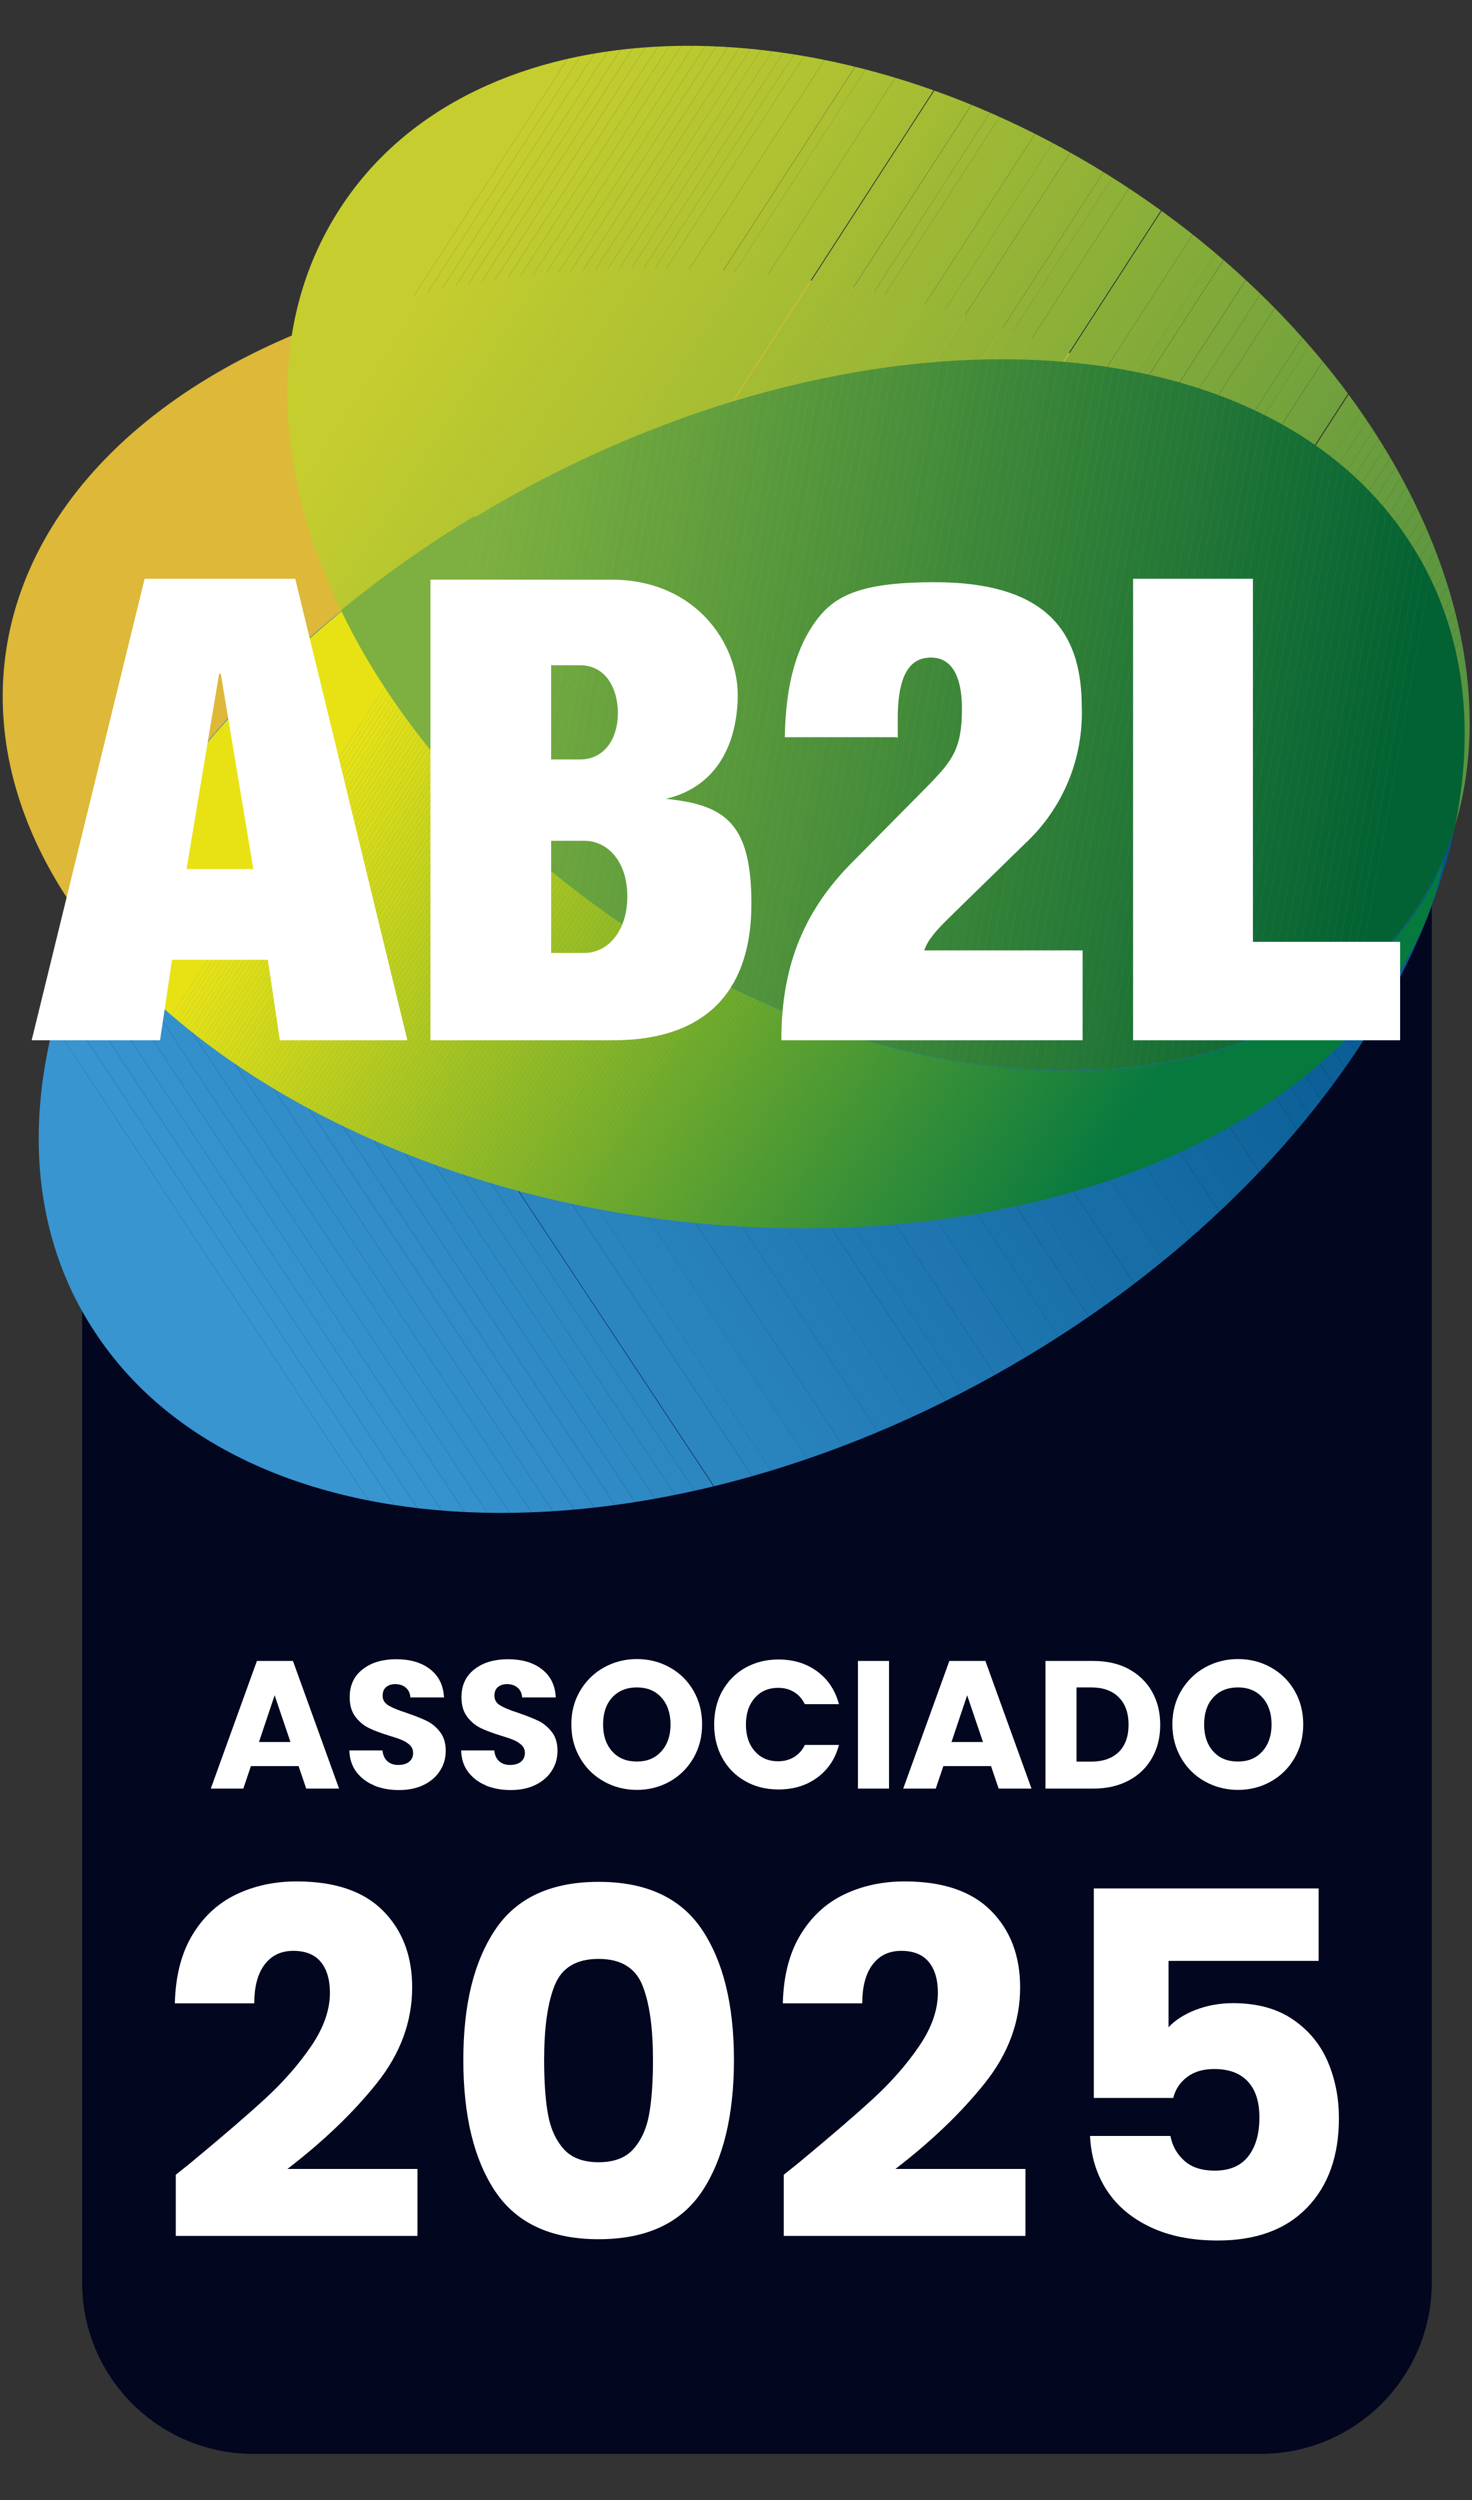 <svg xmlns="http://www.w3.org/2000/svg" xmlns:xlink="http://www.w3.org/1999/xlink" id="Camada_1" viewBox="0 0 172 292"><rect x="0" y="0" width="172" height="292" fill="#333333" stroke="none"/><defs><style>      .st0 {        fill: #237cb6;      }      .st1 {        fill: #a7be33;      }      .st2 {        fill: #4c903b;      }      .st3 {        fill: #5f9d3e;      }      .st4 {        fill: #458c3b;      }      .st5 {        fill: #398539;      }      .st6 {        fill: #a4c220;      }      .st7 {        fill: #62a42c;      }      .st8 {        fill: #5a9541;      }      .st9 {        fill: #99b636;      }      .st10 {        fill: #b8cc1d;      }      .st11 {        fill: #57983d;      }      .st12 {        fill: #81aa3a;      }      .st13 {        fill: #03558c;      }      .st14 {        fill: #71a840;      }      .st15 {        fill: #aec232;      }      .st16 {        fill: #287a37;      }      .st17 {        fill: #8db825;      }      .st18 {        fill: #54963c;      }      .st19 {        fill: #228638;      }      .st20 {        fill: #6aa82b;      }      .st21 {        fill: #2781bb;      }      .st22 {        fill: #0d6199;      }      .st23 {        fill: #5c9b3d;      }      .st24 {        fill: #c4cd2e;      }      .st25 {        fill: #afc71e;      }      .st26 {        fill: #1d75ae;      }      .st27 {        fill: #3591cc;      }      .st28 {        fill: #bfcf1b;      }      .st29 {        fill: #7ea83a;      }      .st30 {        fill: #1970a8;      }      .st31 {        fill: #085c93;      }      .st32 {        fill: #146d35;      }      .st33 {        fill: #8fb824;      }      .st34 {        fill: #d6da17;      }      .st35 {        fill: #2a84be;      }      .st36 {        fill: #77a43c;      }      .st37 {        fill: #075a91;      }      .st38 {        fill: #499831;      }      .st39 {        fill: #1c7236;      }      .st40 {        fill: #05588f;      }      .st41 {        fill: #b5ca1d;      }      .st42 {        fill: #2c7c38;      }      .st43 {        fill: #268837;      }      .st44 {        fill: #5a993d;      }      .st45 {        fill: #348239;      }      .st46 {        fill: #056333;      }      .st47 {        fill: #438b3a;      }      .st48 {        fill: #c0cb2f;      }      .st49 {        fill: #186fa7;      }      .st50 {        fill: #3e883a;      }      .st51 {        fill: #1a8239;      }      .st52 {        fill: #b0c81e;      }      .st53 {        fill: #399134;      }      .st54 {        fill: #0c6834;      }      .st55 {        fill: #a2bb34;      }      .st56 {        fill: #63a42c;      }      .st57 {        fill: #c4d11b;      }      .st58 {        fill: #4f9b30;      }      .st59 {        fill: #7da83b;      }      .st60 {        fill: #689c3e;      }      .st61 {        fill: #8cb038;      }      .st62 {        fill: #5ea22d;      }      .st63 {        fill: #1f7436;      }      .st64 {        fill: #6b9e3e;      }      .st65 {        fill: #e8e214;      }      .st66 {        fill: #4b9930;      }      .st67 {        fill: #55963c;      }      .st68 {        fill: #53953c;      }      .st69 {        fill: #82b227;      }      .st70 {        fill: #69a33f;      }      .st71 {        fill: #d8db17;      }      .st72 {        fill: #328e35;      }      .st73 {        fill: #72a23d;      }      .st74 {        fill: #066433;      }      .st75 {        fill: #59993d;      }      .st76 {        fill: #91b237;      }      .st77 {        fill: #1c8339;      }      .st78 {        fill: #a4bc34;      }      .st79 {        fill: #04578e;      }      .st80 {        fill: #6a9d3e;      }      .st81 {        fill: #acc032;      }      .st82 {        fill: #258737;      }      .st83 {        fill: #19823a;      }      .st84 {        fill: #358239;      }      .st85 {        fill: #7fa93a;      }      .st86 {        fill: #e0de15;      }      .st87 {        fill: #3b8639;      }      .st88 {        fill: #75ab40;      }      .st89 {        fill: #2983bd;      }      .st90 {        fill: #78ae28;      }      .st91 {        fill: #9db835;      }      .st92 {        fill: #ddb839;      }      .st93 {        fill: #4d913b;      }      .st94 {        fill: #b5c531;      }      .st95 {        fill: #86ac39;      }      .st96 {        fill: #0e7d3c;      }      .st97 {        fill: #b4c531;      }      .st98 {        fill: #6aa43f;      }      .st99 {        fill: #8db038;      }      .st100 {        fill: #428a3a;      }      .st101 {        fill: #2e8ac4;      }      .st102 {        fill: #478d3b;      }      .st103 {        fill: #92b237;      }      .st104 {        fill: #dddd16;      }      .st105 {        fill: #469731;      }      .st106 {        fill: #2c8b36;      }      .st107 {        fill: #609840;      }      .st108 {        fill: #2e89c3;      }      .st109 {        fill: #7aae41;      }      .st110 {        fill: #4d9a30;      }      .st111 {        fill: #1e7336;      }      .st112 {        fill: #c8d31a;      }      .st113 {        fill: #086534;      }      .st114 {        fill: #75a33c;      }      .st115 {        fill: #84b326;      }      .st116 {        fill: #267fb9;      }      .st117 {        fill: #95b437;      }      .st118, .st119 {        fill: #fff;      }      .st120 {        fill: #1b73ab;      }      .st121 {        fill: #b6c631;      }      .st122 {        fill: #50933c;      }      .st123 {        fill: #41893a;      }      .st124 {        fill: #448b3a;      }      .st125 {        fill: #146aa2;      }      .st126 {        fill: #6eaa2a;      }      .st127 {        fill: #79ad41;      }      .st128 {        fill: #8ab625;      }      .st129 {        fill: #368f34;      }      .st130 {        fill: #095d94;      }      .st131 {        fill: #2179b3;      }      .st132 {        fill: #75ad29;      }      .st133 {        fill: #9bbe22;      }      .st134 {        fill: #cdd519;      }      .st135 {        fill: #257eb8;      }      .st136 {        fill: #6da92a;      }      .st137 {        fill: #3f9433;      }      .st138 {        fill: #cad419;      }      .st139 {        fill: #e4e015;      }      .st140 {        fill: #0e6934;      }      .st141 {        fill: #92ba24;      }      .st142 {        fill: #4a8f3b;      }      .st143 {        fill: #519c2f;      }      .st144 {        fill: #80b127;      }      .st145 {        fill: #619840;      }      .st146 {        fill: #247db7;      }      .st147 {        fill: #b1c332;      }      .st119 {        fill-rule: evenodd;      }      .st148 {        fill: #227ab4;      }      .st149 {        fill: #62993f;      }      .st150 {        fill: #bacd1c;      }      .st151 {        fill: #0d7c3c;      }      .st152 {        fill: #649a3f;      }      .st153 {        fill: #bccd1c;      }      .st154 {        fill: #c2d01b;      }      .st155 {        fill: #69a72b;      }      .st156 {        fill: #1d8439;      }      .st157 {        fill: #0b7b3c;      }      .st158 {        fill: none;      }      .st159 {        fill: #126c35;      }      .st160 {        fill: #1b72aa;      }      .st161 {        fill: #b7cb1d;      }      .st162 {        fill: #90b137;      }      .st163 {        fill: #7ba63b;      }      .st164 {        fill: #ced619;      }      .st165 {        fill: #1369a1;      }      .st166 {        fill: #a5bd34;      }      .st167 {        fill: #1b8339;      }      .st168 {        fill: #06793d;      }      .st169 {        fill: #166ca4;      }      .st170 {        fill: #7baf28;      }      .st171 {        fill: #5b9a3d;      }      .st172 {        fill: #318d35;      }      .st173 {        fill: #619e3e;      }      .st174 {        fill: #085b92;      }      .st175 {        fill: #12679f;      }      .st176 {        fill: #8cb725;      }      .st177 {        fill: #308d35;      }      .st178 {        fill: #16803a;      }      .st179 {        fill: #a8c420;      }      .st180 {        fill: #348e35;      }      .st181 {        fill: #218638;      }      .st182 {        fill: #5b9541;      }      .st183 {        fill: #8eb138;      }      .st184 {        fill: #6ca92a;      }      .st185 {        fill: #b0c332;      }      .st186 {        fill: #388439;      }      .st187 {        fill: #6ba82b;      }      .st188 {        fill: #c1cc2f;      }      .st189 {        fill: #74a33c;      }      .st190 {        fill: #176ea6;      }      .st191 {        fill: #e3e015;      }      .st192 {        fill: #5ca12d;      }      .st193 {        fill: #1f8538;      }      .st194 {        fill: #51943c;      }      .st195 {        fill: #569e2e;      }      .st196 {        fill: #2d7d38;      }      .st197 {        fill: #5da22d;      }      .st198 {        fill: #076533;      }      .st199 {        fill: #046333;      }      .st200 {        fill: #18813a;      }      .st201 {        fill: #7cb028;      }      .st202 {        fill: #2078b2;      }      .st203 {        fill: #1b7136;      }      .st204 {        fill: #72ab29;      }      .st205 {        fill: #dbdc16;      }      .st206 {        fill: #3a9134;      }      .st207 {        clip-path: url(#clippath-1);      }      .st208 {        fill: #8baf38;      }      .st209 {        fill: #a9c51f;      }      .st210 {        fill: #78ad40;      }      .st211 {        fill: #267937;      }      .st212 {        fill: #70a83f;      }      .st213 {        fill: #338e35;      }      .st214 {        fill: #137f3b;      }      .st215 {        fill: #208538;      }      .st216 {        fill: #64a52c;      }      .st217 {        fill: #9cbf22;      }      .st218 {        fill: #aabf33;      }      .st219 {        fill: #83ab3a;      }      .st220 {        fill: #389034;      }      .st221 {        fill: #beca2f;      }      .st222 {        fill: #9fc021;      }      .st223 {        fill: #227637;      }      .st224 {        fill: #659b3f;      }      .st225 {        fill: #b3c91e;      }      .st226 {        fill: #1a71a9;      }      .st227 {        fill: #679c3f;      }      .st228 {        fill: #6fa03d;      }      .st229 {        fill: #0b5f96;      }      .st230 {        fill: #307f38;      }      .st231 {        fill: #a7c420;      }      .st232 {        fill: #99bd22;      }      .st233 {        fill: #2f8ac5;      }      .st234 {        fill: #ccd519;      }      .st235 {        fill: #bfcb2f;      }      .st236 {        fill: #459632;      }      .st237 {        fill: #76ab40;      }      .st238 {        fill: #bbcd1c;      }      .st239 {        fill: #6da63f;      }      .st240 {        fill: #549d2f;      }      .st241 {        fill: #5d9b3d;      }      .st242 {        fill: #97b536;      }      .st243 {        fill: #77ac40;      }      .st244 {        fill: #a8be33;      }      .st245 {        fill: #64a03e;      }      .st246 {        fill: #7caf41;      }      .st247 {        fill: #468d3b;      }      .st248 {        fill: #669b3f;      }      .st249 {        fill: #a0c021;      }      .st250 {        fill: #11669e;      }      .st251 {        fill: #237bb5;      }      .st252 {        fill: #14803a;      }      .st253 {        fill: #85ac39;      }      .st254 {        fill: #b8c730;      }      .st255 {        fill: #aec71f;      }      .st256 {        fill: #3693ce;      }      .st257 {        fill: #609d3e;      }      .st258 {        fill: #b6cb1d;      }      .st259 {        fill: #4e923c;      }      .st260 {        fill: #5c9640;      }      .st261 {        fill: #b9cc1d;      }      .st262 {        fill: #e7e214;      }      .st263 {        fill: #7db041;      }      .st264 {        clip-path: url(#clippath-3);      }      .st265 {        fill: #58983d;      }      .st266 {        fill: #3692cd;      }      .st267 {        fill: #a2c121;      }      .st268 {        fill: #c2cc2f;      }      .st269 {        fill: #8bb725;      }      .st270 {        fill: #98bd23;      }      .st271 {        fill: #84ab39;      }      .st272 {        fill: #297a37;      }      .st273 {        fill: #88b525;      }      .st274 {        fill: #187035;      }      .st275 {        fill: #5f9740;      }      .st276 {        fill: #3a8539;      }      .st277 {        fill: #2780ba;      }      .st278 {        fill: #0a6734;      }      .st279 {        fill: #237737;      }      .st280 {        fill: #9dbf22;      }      .st281 {        fill: #8eb824;      }      .st282 {        fill: #0d6834;      }      .st283 {        fill: #489831;      }      .st284 {        fill: #379034;      }      .st285 {        fill: #0a5e95;      }      .st286 {        fill: #599441;      }      .st287 {        fill: #9ebf21;      }      .st288 {        fill: #95bb23;      }      .st289 {        fill: #0a7b3c;      }      .st290 {        fill: #2e8c36;      }      .st291 {        fill: #4f923c;      }      .st292 {        fill: #74aa40;      }      .st293 {        fill: #c7d31a;      }      .st294 {        fill: #036233;      }      .st295 {        fill: #6ea63f;      }      .st296 {        fill: #0f639b;      }      .st297 {        fill: #2f7e38;      }      .st298 {        fill: #89b625;      }      .st299 {        fill: #02061f;      }      .st300 {        fill: #bbc930;      }      .st301 {        fill: #207536;      }      .st302 {        fill: #5aa02e;      }      .st303 {        fill: #1c74ac;      }      .st304 {        fill: #a6c320;      }      .st305 {        fill: #136c35;      }      .st306 {        fill: #318cc7;      }      .st307 {        fill: #1e8439;      }      .st308 {        fill: #7eb127;      }      .st309 {        fill: #5e9740;      }      .st310 {        fill: #248738;      }      .st311 {        fill: #90b924;      }      .st312 {        fill: #065990;      }      .st313 {        fill: #7db027;      }      .st314 {        fill: #d1d718;      }      .st315 {        fill: #238738;      }      .st316 {        fill: #dcdc16;      }      .st317 {        fill: #b2c431;      }      .st318 {        fill: #9cb835;      }      .st319 {        fill: #89ae38;      }      .st320 {        fill: #56973c;      }      .st321 {        fill: #59a02e;      }      .st322 {        fill: #73aa40;      }      .st323 {        fill: #67a23e;      }      .st324 {        fill: #87ad39;      }      .st325 {        fill: #bdca2f;      }      .st326 {        fill: #117e3b;      }      .st327 {        fill: #429532;      }      .st328 {        fill: #87b526;      }      .st329 {        fill: #9ab736;      }      .st330 {        fill: #80a93a;      }      .st331 {        fill: #aac51f;      }      .st332 {        fill: #2d88c2;      }      .st333 {        fill: #79a53b;      }      .st334 {        fill: #2b8a36;      }      .st335 {        fill: #dedd16;      }      .st336 {        fill: #166e35;      }      .st337 {        fill: #73ac29;      }      .st338 {        fill: #498e3b;      }      .st339 {        fill: #afc232;      }      .st340 {        fill: #559e2f;      }      .st341 {        fill: #adc132;      }      .st342 {        fill: #328dc8;      }      .st343 {        fill: #abc61f;      }      .st344 {        fill: #a9bf33;      }      .st345 {        fill: #4a9931;      }      .st346 {        fill: #bdce1c;      }      .st347 {        fill: #378439;      }      .st348 {        fill: #328038;      }      .st349 {        fill: #60a32d;      }      .st350 {        fill: #6c9e3e;      }      .st351 {        fill: #96bc23;      }      .st352 {        fill: #1f76b0;      }      .st353 {        fill: #0c6098;      }      .st354 {        fill: #2a7b38;      }      .st355 {        fill: #bac830;      }      .st356 {        fill: #0f6a34;      }      .st357 {        fill: #278837;      }      .st358 {        fill: #c6d21a;      }      .st359 {        fill: #2b7c38;      }      .st360 {        fill: #3d9333;      }      .st361 {        fill: #8aaf38;      }      .st362 {        fill: #6ca53f;      }      .st363 {        fill: #b2c91e;      }      .st364 {        fill: #2a8a36;      }      .st365 {        fill: #2882bc;      }      .st366 {        fill: #0b6734;      }      .st367 {        fill: #247737;      }      .st368 {        fill: #86b426;      }      .st369 {        fill: #449632;      }      .st370 {        fill: #a5c320;      }      .st371 {        fill: #70a03d;      }      .st372 {        fill: #79ae28;      }      .st373 {        fill: #4b903b;      }      .st374 {        fill: #629f3e;      }      .st375 {        fill: #10659d;      }      .st376 {        fill: #308bc6;      }      .st377 {        fill: #176da5;      }      .st378 {        fill: #539d2f;      }      .st379 {        fill: #0c7c3c;      }      .st380 {        fill: #b7c630;      }      .st381 {        fill: #0f7d3b;      }      .st382 {        fill: #c5d21a;      }      .st383 {        fill: #4c9a30;      }      .st384 {        fill: #368339;      }      .st385 {        fill: #509c30;      }      .st386 {        fill: #7aaf28;      }      .st387 {        fill: #d2d818;      }      .st388 {        fill: #d7da17;      }      .st389 {        fill: #2f8c36;      }      .st390 {        fill: #d0d718;      }      .st391 {        fill: #7aa63b;      }      .st392 {        fill: #3f893a;      }      .st393 {        fill: #3b9233;      }      .st394 {        fill: #579f2e;      }      .st395 {        fill: #c0cf1b;      }      .st396 {        fill: #a0ba35;      }      .st397 {        fill: #abc033;      }      .st398 {        fill: #04568d;      }      .st399 {        fill: #6ba43f;      }      .st400 {        fill: #639f3e;      }      .st401 {        fill: #5ba12e;      }      .st402 {        fill: #097a3c;      }      .st403 {        fill: #9eb935;      }      .st404 {        fill: #adc61f;      }      .st405 {        fill: #1e75af;      }      .st406 {        fill: #96b536;      }      .st407 {        fill: #338139;      }      .st408 {        fill: #a6bd34;      }      .st409 {        fill: #3490cb;      }      .st410 {        fill: #e1df15;      }      .st411 {        fill: #9abe22;      }      .st412 {        fill: #3895d0;      }      .st413 {        fill: #15803a;      }      .st414 {        fill: #66a62c;      }      .st415 {        fill: #02548b;      }      .st416 {        fill: #0c5f97;      }      .st417 {        fill: #10649c;      }      .st418 {        fill: #b9c730;      }      .st419 {        fill: #9fb935;      }      .st420 {        fill: #cbd419;      }      .st421 {        fill: #9bb735;      }      .st422 {        fill: #2b86c0;      }      .st423 {        fill: #699d3e;      }      .st424 {        fill: #589f2e;      }      .st425 {        fill: #61a32c;      }      .st426 {        fill: #68a72b;      }      .st427 {        fill: #176f35;      }      .st428 {        clip-path: url(#clippath-2);      }      .st429 {        fill: #7fb127;      }      .st430 {        fill: #c3d11b;      }      .st431 {        fill: #c9d41a;      }      .st432 {        fill: #a1c121;      }      .st433 {        fill: #257837;      }      .st434 {        fill: #68a23f;      }      .st435 {        fill: #cfd619;      }      .st436 {        fill: #94bb23;      }      .st437 {        fill: #6fa73f;      }      .st438 {        fill: #17813a;      }      .st439 {        fill: #88ad39;      }      .st440 {        fill: #7ca73b;      }      .st441 {        fill: #d4d918;      }      .st442 {        fill: #156ba3;      }      .st443 {        fill: #5e9c3d;      }      .st444 {        fill: #288937;      }      .st445 {        fill: #c5ce2e;      }      .st446 {        fill: #0e629a;      }      .st447 {        fill: #a3bc34;      }      .st448 {        fill: #3c9233;      }      .st449 {        fill: #07793d;      }      .st450 {        fill: #73a23c;      }      .st451 {        fill: #439532;      }      .st452 {        fill: #acc61f;      }      .st453 {        fill: #1d7336;      }      .st454 {        fill: #76a43c;      }      .st455 {        fill: #5d9640;      }      .st456 {        fill: #e6e114;      }      .st457 {        fill: #298937;      }      .st458 {        fill: #b3c431;      }      .st459 {        fill: #d3d818;      }      .st460 {        fill: #e2df15;      }      .st461 {        fill: #2e7e38;      }      .st462 {        fill: #217536;      }      .st463 {        fill: #52943c;      }      .st464 {        fill: #71a13d;      }      .st465 {        fill: #488e3b;      }      .st466 {        fill: #98b636;      }      .st467 {        fill: #c3cd2e;      }      .st468 {        fill: #66a13e;      }      .st469 {        fill: #c1d01b;      }      .st470 {        fill: #1f77b1;      }      .st471 {        fill: #409432;      }      .st472 {        fill: #338fca;      }      .st473 {        fill: #479731;      }      .st474 {        fill: #d5d917;      }      .st475 {        fill: #e5e115;      }      .st476 {        fill: #93b337;      }      .st477 {        fill: #529c2f;      }      .st478 {        fill: #82aa3a;      }      .st479 {        fill: #2d8b36;      }      .st480 {        fill: #358f34;      }      .st481 {        fill: #dfde16;      }      .st482 {        fill: #76ad29;      }      .st483 {        fill: #277937;      }      .st484 {        fill: #3794cf;      }      .st485 {        fill: #67a62b;      }      .st486 {        fill: #127f3b;      }      .st487 {        fill: #3d873a;      }      .st488 {        fill: #85b426;      }      .st489 {        fill: #93ba23;      }      .st490 {        fill: #b1c81e;      }      .st491 {        fill: #6e9f3d;      }      .st492 {        fill: #bece1c;      }      .st493 {        fill: #328ec9;      }      .st494 {        fill: #65a52c;      }      .st495 {        clip-path: url(#clippath);      }      .st496 {        fill: #5fa32d;      }      .st497 {        fill: #6faa2a;      }      .st498 {        fill: #1a7136;      }      .st499 {        fill: #65a13e;      }      .st500 {        fill: #bcc930;      }      .st501 {        fill: #74ac29;      }      .st502 {        fill: #1368a0;      }      .st503 {        fill: #70aa2a;      }      .st504 {        fill: #3c873a;      }      .st505 {        fill: #81b227;      }      .st506 {        fill: #6d9f3d;      }      .st507 {        fill: #94b337;      }      .st508 {        fill: #63993f;      }      .st509 {        fill: #419532;      }      .st510 {        fill: #107e3b;      }      .st511 {        fill: #197036;      }      .st512 {        fill: #72a940;      }      .st513 {        fill: #dadb17;      }      .st514 {        fill: #116b35;      }      .st515 {        fill: #78a53b;      }      .st516 {        fill: #a1ba34;      }      .st517 {        fill: #71ab2a;      }      .st518 {        fill: #b4ca1d;      }      .st519 {        fill: #4e9b30;      }      .st520 {        fill: #3e9333;      }      .st521 {        fill: #91b924;      }      .st522 {        fill: #97bc23;      }      .st523 {        fill: #2c87c1;      }      .st524 {        fill: #087a3d;      }      .st525 {        fill: #156e35;      }      .st526 {        fill: #83b326;      }      .st527 {        fill: #a3c221;      }      .st528 {        fill: #318038;      }      .st529 {        fill: #7baf41;      }      .st530 {        fill: #2b85bf;      }      .st531 {        fill: #d9db17;      }      .st532 {        fill: #106a35;      }      .st533 {        fill: #096634;      }    </style><clipPath id="clippath"><path class="st158" d="M55.5,60.4c42.4-25.6,91.3-24.4,109.1,2.7,17.9,27-2,69.7-44.4,95.2s-91.3,24.4-109.1-2.7c-17.9-27,2-69.7,44.4-95.2h0Z"></path></clipPath><clipPath id="clippath-1"><path class="st158" d="M131,21.4c34.8,22.5,50.3,60.4,34.6,84.6s-56.6,25.5-91.4,2.9C39.5,86.4,24,48.6,39.7,24.4,55.3.2,96.2-1.1,131,21.4Z"></path></clipPath><clipPath id="clippath-2"><path class="st158" d="M55.5,60.4c42.4-25.6,91.3-24.4,109.1,2.7,6.4,9.7,7.9,21.3,5.4,33.5-1,3.3-2.5,6.5-4.4,9.4-15.7,24.2-56.6,25.5-91.4,2.9-15.9-10.2-27.7-23.7-34.4-37.6,4.9-4,10.1-7.7,15.6-11l.1.1Z"></path></clipPath><clipPath id="clippath-3"><path class="st158" d="M168.7,100.4c-5.3,27.9-42.7,46.6-86.8,42.5-31.2-2.9-57.8-16.6-71.6-34.5,5.8-13,16-25.8,29.6-37,6.7,13.9,18.6,27.3,34.4,37.6,34.8,22.6,75.7,21.2,91.4-2.9,1.2-1.8,2.2-3.7,3-5.7Z"></path></clipPath></defs><path class="st299" d="M9.6,98.2h157.7v168.4c0,11-8.9,20-20,20H29.6c-11,0-20-8.9-20-20V98.2Z"></path><g id="Layer_2"><g id="Layer_1-2"><ellipse class="st92" cx="84.84" cy="87.42" rx="55.5" ry="84.9" transform="translate(-12.53 160.64) rotate(-82.8)"></ellipse><g class="st495"><g><polygon class="st412" points="-6.8 99.9 48.8 183.9 -6.8 183.9 -6.8 99.9"></polygon><polygon class="st412" points="-6.8 96.7 -6.4 96.5 51.4 183.9 48.8 183.9 -6.8 99.9 -6.8 96.7"></polygon><polygon class="st484" points="-6.4 96.5 -4.6 95.3 53.9 183.9 51.4 183.9 -6.4 96.5"></polygon><polygon class="st256" points="-4.6 95.3 -2.8 94.1 56.5 183.9 53.9 183.9 -4.6 95.3"></polygon><polygon class="st266" points="-2.8 94.1 -1 92.9 59.1 183.9 56.5 183.9 -2.8 94.1"></polygon><polygon class="st27" points="-1 92.9 .8 91.7 61.7 183.9 59.1 183.9 -1 92.9"></polygon><polygon class="st409" points=".8 91.7 2.6 90.6 64.3 183.9 61.7 183.9 .8 91.7"></polygon><polygon class="st472" points="2.6 90.6 4.4 89.4 66.9 183.9 64.3 183.9 2.6 90.6"></polygon><polygon class="st493" points="4.4 89.4 6.2 88.2 69.5 183.9 66.9 183.9 4.4 89.4"></polygon><polygon class="st342" points="6.2 88.2 8 87 72.1 183.9 69.5 183.9 6.2 88.2"></polygon><polygon class="st306" points="8 87 9.8 85.8 74.6 183.9 72.1 183.9 8 87"></polygon><polygon class="st376" points="9.8 85.8 11.6 84.6 77.2 183.9 74.6 183.9 9.8 85.8"></polygon><polygon class="st233" points="11.6 84.6 13.4 83.4 79.8 183.9 77.2 183.9 11.6 84.6"></polygon><polygon class="st101" points="13.4 83.4 15.2 82.2 82.4 183.9 79.8 183.9 13.4 83.4"></polygon><polygon class="st108" points="15.2 82.2 17 81 85 183.9 82.4 183.9 15.2 82.2"></polygon><polygon class="st332" points="17 81 18.8 79.8 87.6 183.9 85 183.9 17 81"></polygon><polygon class="st523" points="18.8 79.8 20.6 78.7 89.8 183.3 88.9 183.9 87.6 183.9 18.8 79.8"></polygon><rect class="st422" x="55.08" y="67.67" width="2.2" height="125.5" transform="translate(-62.65 52.67) rotate(-33.5)"></rect><rect class="st530" x="56.82" y="66.37" width="2.2" height="125.5" transform="translate(-61.65 53.42) rotate(-33.5)"></rect><rect class="st35" x="58.66" y="65.18" width="2.2" height="125.5" transform="translate(-60.68 54.23) rotate(-33.5)"></rect><rect class="st89" x="60.5" y="63.98" width="2.2" height="125.5" transform="translate(-59.72 55.05) rotate(-33.5)"></rect><rect class="st365" x="62.24" y="62.79" width="2.2" height="125.5" transform="translate(-58.77 55.81) rotate(-33.5)"></rect><rect class="st21" x="64.07" y="61.6" width="2.2" height="125.5" transform="translate(-57.8 56.63) rotate(-33.5)"></rect><rect class="st277" x="65.81" y="60.4" width="2.2" height="125.5" transform="translate(-56.86 57.39) rotate(-33.5)"></rect><rect class="st116" x="67.65" y="59.21" width="2.2" height="125.5" transform="translate(-55.89 58.21) rotate(-33.5)"></rect><rect class="st135" x="69.39" y="58.01" width="2.2" height="125.5" transform="translate(-54.94 58.97) rotate(-33.5)"></rect><rect class="st146" x="71.23" y="56.82" width="2.2" height="125.5" transform="translate(-53.98 59.78) rotate(-33.5)"></rect><rect class="st0" x="72.97" y="55.63" width="2.2" height="125.5" transform="translate(-53.03 60.54) rotate(-33.5)"></rect><rect class="st251" x="74.86" y="54.51" width="2.2" height="125.5" transform="translate(-52.1 61.41) rotate(-33.5)"></rect><rect class="st148" x="76.6" y="53.32" width="2.2" height="125.5" transform="translate(-51.16 62.17) rotate(-33.5)"></rect><rect class="st131" x="78.44" y="52.13" width="2.2" height="125.5" transform="translate(-50.19 62.98) rotate(-33.5)"></rect><rect class="st202" x="80.28" y="50.93" width="2.2" height="125.5" transform="translate(-49.23 63.8) rotate(-33.5)"></rect><rect class="st470" x="82.02" y="49.74" width="2.2" height="125.5" transform="translate(-48.28 64.56) rotate(-33.5)"></rect><rect class="st352" x="83.86" y="48.54" width="2.2" height="125.5" transform="translate(-47.31 65.38) rotate(-33.5)"></rect><rect class="st405" x="85.59" y="47.35" width="2.2" height="125.5" transform="translate(-46.37 66.14) rotate(-33.5)"></rect><rect class="st26" x="87.43" y="46.16" width="2.2" height="125.5" transform="translate(-45.4 66.96) rotate(-33.5)"></rect><rect class="st303" x="89.17" y="44.96" width="2.2" height="125.5" transform="translate(-44.45 67.72) rotate(-33.5)"></rect><rect class="st120" x="91.01" y="43.77" width="2.2" height="125.5" transform="translate(-43.49 68.53) rotate(-33.5)"></rect><rect class="st160" x="92.8" y="42.66" width="2.2" height="125.5" transform="translate(-42.58 69.34) rotate(-33.5)"></rect><rect class="st226" x="94.64" y="41.46" width="2.2" height="125.5" transform="translate(-41.61 70.15) rotate(-33.5)"></rect><rect class="st30" x="96.48" y="40.27" width="2.2" height="125.5" transform="translate(-40.65 70.97) rotate(-33.5)"></rect><rect class="st49" x="98.22" y="38.97" width="2.2" height="125.5" transform="translate(-39.65 71.72) rotate(-33.5)"></rect><rect class="st190" x="100.06" y="37.78" width="2.2" height="125.5" transform="translate(-38.68 72.53) rotate(-33.5)"></rect><rect class="st377" x="101.8" y="36.59" width="2.2" height="125.5" transform="translate(-37.73 73.29) rotate(-33.5)"></rect><rect class="st169" x="103.64" y="35.39" width="2.2" height="125.5" transform="translate(-36.77 74.11) rotate(-33.5)"></rect><rect class="st442" x="105.37" y="34.2" width="2.2" height="125.5" transform="translate(-35.82 74.87) rotate(-33.5)"></rect><rect class="st125" x="107.21" y="33" width="2.2" height="125.5" transform="translate(-34.86 75.69) rotate(-33.5)"></rect><rect class="st165" x="108.95" y="31.81" width="2.2" height="125.5" transform="translate(-33.91 76.45) rotate(-33.5)"></rect><rect class="st502" x="110.85" y="30.7" width="2.2" height="125.5" transform="translate(-32.98 77.31) rotate(-33.5)"></rect><rect class="st175" x="112.68" y="29.5" width="2.2" height="125.5" transform="translate(-32.02 78.13) rotate(-33.5)"></rect><rect class="st250" x="114.42" y="28.31" width="2.2" height="125.5" transform="translate(-31.07 78.89) rotate(-33.5)"></rect><rect class="st375" x="116.26" y="27.12" width="2.2" height="125.5" transform="translate(-30.1 79.7) rotate(-33.5)"></rect><rect class="st417" x="118" y="25.92" width="2.2" height="125.5" transform="translate(-29.16 80.47) rotate(-33.5)"></rect><polygon class="st296" points="85.4 35.8 86.8 34.9 87.4 34.9 156.4 139.3 154.6 140.5 85.4 35.8"></polygon><polygon class="st446" points="89.9 34.9 158.2 138.1 156.4 139.3 87.4 34.9 89.9 34.9"></polygon><polygon class="st22" points="92.5 34.9 160 136.9 158.2 138.1 89.9 34.9 92.5 34.9"></polygon><polygon class="st353" points="95.1 34.9 161.8 135.7 160 136.9 92.5 34.9 95.1 34.9"></polygon><polygon class="st416" points="97.7 34.9 163.6 134.5 161.8 135.7 95.1 34.9 97.7 34.9"></polygon><polygon class="st229" points="100.3 34.9 165.4 133.3 163.6 134.5 97.7 34.9 100.3 34.9"></polygon><polygon class="st285" points="102.9 34.9 167.2 132.1 165.4 133.3 100.3 34.9 102.9 34.9"></polygon><polygon class="st130" points="105.5 34.9 169 130.9 167.2 132.1 102.9 34.9 105.5 34.9"></polygon><polygon class="st31" points="108.1 34.9 170.8 129.7 169 130.9 105.5 34.9 108.1 34.9"></polygon><polygon class="st174" points="110.6 34.9 172.6 128.6 170.8 129.7 108.1 34.9 110.6 34.9"></polygon><polygon class="st37" points="113.2 34.9 174.4 127.4 172.6 128.6 110.6 34.9 113.2 34.9"></polygon><polygon class="st312" points="115.8 34.9 176.2 126.2 174.4 127.4 113.2 34.9 115.8 34.9"></polygon><polygon class="st40" points="118.4 34.9 178 125 176.2 126.2 115.8 34.9 118.4 34.9"></polygon><polygon class="st79" points="121 34.9 179.8 123.8 178 125 118.4 34.9 121 34.9"></polygon><polygon class="st398" points="123.6 34.9 181.6 122.6 179.8 123.8 121 34.9 123.6 34.9"></polygon><polygon class="st13" points="126.2 34.9 182.5 120.1 182.5 122 181.6 122.6 123.6 34.9 126.2 34.9"></polygon><polygon class="st415" points="128.8 34.9 182.5 116.2 182.5 120.1 126.2 34.9 128.8 34.9"></polygon><polygon class="st415" points="182.5 116.2 128.8 34.9 182.5 34.9 182.5 116.2"></polygon></g></g><g class="st207"><g><polygon class="st445" points="71.5 -1.1 24 72.1 24 -1.1 71.5 -1.1"></polygon><polygon class="st445" points="72.8 -1.1 24 74.2 24 72.1 71.5 -1.1 72.8 -1.1"></polygon><polygon class="st24" points="74.2 -1.1 24 76.4 24 74.2 72.8 -1.1 74.2 -1.1"></polygon><polygon class="st467" points="75.6 -1.1 24 78.5 24 76.4 74.2 -1.1 75.6 -1.1"></polygon><polygon class="st268" points="77 -1.1 24.8 79.3 24 78.8 24 78.5 75.6 -1.1 77 -1.1"></polygon><polygon class="st188" points="78.3 -1.1 25.8 79.9 24.8 79.3 77 -1.1 78.3 -1.1"></polygon><polygon class="st48" points="79.7 -1.1 26.8 80.6 25.8 79.9 78.3 -1.1 79.7 -1.1"></polygon><polygon class="st235" points="81.1 -1.1 27.7 81.2 26.8 80.6 79.7 -1.1 81.1 -1.1"></polygon><polygon class="st221" points="82.4 -1.1 28.7 81.8 27.7 81.2 81.1 -1.1 82.4 -1.1"></polygon><polygon class="st325" points="83.8 -1.1 29.7 82.5 28.7 81.8 82.4 -1.1 83.8 -1.1"></polygon><polygon class="st500" points="85.2 -1.1 30.6 83.1 29.7 82.5 83.8 -1.1 85.2 -1.1"></polygon><polygon class="st300" points="86.6 -1.1 31.6 83.7 30.6 83.1 85.2 -1.1 86.6 -1.1"></polygon><polygon class="st355" points="87.9 -1.1 32.6 84.3 31.6 83.7 86.6 -1.1 87.9 -1.1"></polygon><polygon class="st418" points="89.3 -1.1 33.5 85 32.6 84.3 87.9 -1.1 89.3 -1.1"></polygon><polygon class="st254" points="90.7 -1.1 34.5 85.6 33.5 85 89.3 -1.1 90.7 -1.1"></polygon><polygon class="st380" points="92.1 -1.1 35.5 86.2 34.5 85.6 90.7 -1.1 92.1 -1.1"></polygon><polygon class="st121" points="93.4 -1.1 36.4 86.8 35.5 86.2 92.1 -1.1 93.4 -1.1"></polygon><polygon class="st94" points="94.8 -1.1 37.4 87.5 36.4 86.8 93.4 -1.1 94.8 -1.1"></polygon><polygon class="st97" points="96.2 -1.1 38.4 88.1 37.4 87.5 94.8 -1.1 96.2 -1.1"></polygon><polygon class="st458" points="97.6 -1.1 39.3 88.7 38.4 88.1 96.2 -1.1 97.6 -1.1"></polygon><polygon class="st317" points="98.9 -1.1 40.3 89.3 39.3 88.7 97.6 -1.1 98.9 -1.1"></polygon><polygon class="st147" points="100 -1.1 100.2 -1 41.3 90 40.3 89.3 98.9 -1.1 100 -1.1"></polygon><rect class="st185" x="16.99" y="44.15" width="108.4" height="1.2" transform="translate(-5.05 80.22) rotate(-57.1)"></rect><rect class="st339" x="18.02" y="44.79" width="108.4" height="1.2" transform="translate(-5.12 81.37) rotate(-57.1)"></rect><rect class="st15" x="18.97" y="45.38" width="108.4" height="1.2" transform="translate(-5.18 82.44) rotate(-57.1)"></rect><rect class="st341" x="19.86" y="46.05" width="108.4" height="1.2" transform="translate(-5.34 83.49) rotate(-57.1)"></rect><rect class="st81" x="20.89" y="46.69" width="108.4" height="1.2" transform="translate(-5.4 84.65) rotate(-57.1)"></rect><rect class="st397" x="21.94" y="47.28" width="108.4" height="1.2" transform="translate(-5.42 85.8) rotate(-57.1)"></rect><rect class="st218" x="22.88" y="47.86" width="108.4" height="1.2" transform="translate(-5.48 86.86) rotate(-57.1)"></rect><rect class="st344" x="23.78" y="48.53" width="108.4" height="1.2" transform="translate(-5.63 87.92) rotate(-57.1)"></rect><rect class="st244" x="24.81" y="49.17" width="108.4" height="1.2" transform="translate(-5.7 89.07) rotate(-57.1)"></rect><rect class="st1" x="25.75" y="49.76" width="108.4" height="1.2" transform="translate(-5.76 90.14) rotate(-57.1)"></rect><rect class="st408" x="26.65" y="50.43" width="108.4" height="1.2" transform="translate(-5.91 91.19) rotate(-57.1)"></rect><rect class="st166" x="27.59" y="51.02" width="108.4" height="1.2" transform="translate(-5.97 92.26) rotate(-57.1)"></rect><rect class="st78" x="28.73" y="51.66" width="108.4" height="1.2" transform="translate(-5.99 93.5) rotate(-57.1)"></rect><rect class="st447" x="29.62" y="52.33" width="108.4" height="1.2" transform="translate(-6.15 94.55) rotate(-57.1)"></rect><rect class="st55" x="30.56" y="52.91" width="108.4" height="1.2" transform="translate(-6.21 95.62) rotate(-57.1)"></rect><rect class="st516" x="31.51" y="53.5" width="108.4" height="1.2" transform="translate(-6.27 96.68) rotate(-57.1)"></rect><rect class="st396" x="32.49" y="54.23" width="108.4" height="1.2" transform="translate(-6.43 97.83) rotate(-57.1)"></rect><rect class="st419" x="33.44" y="54.81" width="108.4" height="1.2" transform="translate(-6.49 98.89) rotate(-57.1)"></rect><rect class="st403" x="34.48" y="55.4" width="108.4" height="1.2" transform="translate(-6.5 100.04) rotate(-57.1)"></rect><rect class="st91" x="35.46" y="56.12" width="108.4" height="1.2" transform="translate(-6.67 101.19) rotate(-57.1)"></rect><rect class="st318" x="36.41" y="56.71" width="108.4" height="1.2" transform="translate(-6.73 102.25) rotate(-57.1)"></rect><rect class="st421" x="37.35" y="57.29" width="108.4" height="1.2" transform="translate(-6.79 103.32) rotate(-57.1)"></rect><rect class="st329" x="38.25" y="57.97" width="108.4" height="1.2" transform="translate(-6.94 104.37) rotate(-57.1)"></rect><rect class="st9" x="39.28" y="58.61" width="108.4" height="1.2" transform="translate(-7.01 105.53) rotate(-57.1)"></rect><rect class="st466" x="40.22" y="59.19" width="108.4" height="1.2" transform="translate(-7.07 106.59) rotate(-57.1)"></rect><rect class="st242" x="41.22" y="59.86" width="108.4" height="1.2" transform="translate(-7.18 107.73) rotate(-57.1)"></rect><rect class="st406" x="42.16" y="60.45" width="108.4" height="1.2" transform="translate(-7.24 108.8) rotate(-57.1)"></rect><rect class="st117" x="43.19" y="61.09" width="108.4" height="1.2" transform="translate(-7.3 109.95) rotate(-57.1)"></rect><rect class="st507" x="44.09" y="61.76" width="108.4" height="1.2" transform="translate(-7.46 111.01) rotate(-57.1)"></rect><rect class="st476" x="45.03" y="62.25" width="108.4" height="1.2" transform="translate(-7.43 112.03) rotate(-57.1)"></rect><rect class="st103" x="45.98" y="62.83" width="108.4" height="1.2" transform="translate(-7.49 113.09) rotate(-57.1)"></rect><rect class="st76" x="46.96" y="63.56" width="108.4" height="1.2" transform="translate(-7.66 114.24) rotate(-57.1)"></rect><rect class="st162" x="48" y="64.14" width="108.4" height="1.2" transform="translate(-7.67 115.39) rotate(-57.1)"></rect><rect class="st183" x="48.95" y="64.73" width="108.4" height="1.2" transform="translate(-7.73 116.45) rotate(-57.1)"></rect><rect class="st99" x="49.93" y="65.45" width="108.4" height="1.2" transform="translate(-7.89 117.6) rotate(-57.1)"></rect><rect class="st61" x="50.87" y="66.04" width="108.4" height="1.2" transform="translate(-7.95 118.67) rotate(-57.1)"></rect><rect class="st208" x="51.82" y="66.63" width="108.4" height="1.2" transform="translate(-8.01 119.73) rotate(-57.1)"></rect><rect class="st361" x="52.71" y="67.3" width="108.4" height="1.2" transform="translate(-8.17 120.78) rotate(-57.1)"></rect><rect class="st319" x="53.84" y="67.94" width="108.4" height="1.2" transform="translate(-8.19 122.03) rotate(-57.1)"></rect><rect class="st439" x="54.79" y="68.52" width="108.4" height="1.2" transform="translate(-8.25 123.09) rotate(-57.1)"></rect><rect class="st324" x="55.68" y="69.19" width="108.4" height="1.2" transform="translate(-8.4 124.14) rotate(-57.1)"></rect><rect class="st95" x="56.63" y="69.78" width="108.4" height="1.2" transform="translate(-8.46 125.21) rotate(-57.1)"></rect><rect class="st253" x="57.66" y="70.42" width="108.4" height="1.2" transform="translate(-8.53 126.37) rotate(-57.1)"></rect><rect class="st271" x="58.55" y="71.09" width="108.4" height="1.2" transform="translate(-8.68 127.42) rotate(-57.1)"></rect><rect class="st219" x="59.5" y="71.68" width="108.4" height="1.2" transform="translate(-8.74 128.48) rotate(-57.1)"></rect><rect class="st478" x="60.55" y="72.26" width="108.4" height="1.2" transform="translate(-8.76 129.63) rotate(-57.1)"></rect><rect class="st12" x="61.53" y="72.99" width="108.4" height="1.2" transform="translate(-8.92 130.78) rotate(-57.1)"></rect><rect class="st330" x="62.47" y="73.57" width="108.4" height="1.2" transform="translate(-8.98 131.84) rotate(-57.1)"></rect><rect class="st85" x="63.42" y="74.16" width="108.4" height="1.2" transform="translate(-9.04 132.91) rotate(-57.1)"></rect><rect class="st29" x="64.4" y="74.89" width="108.4" height="1.2" transform="translate(-9.2 134.06) rotate(-57.1)"></rect><rect class="st59" x="65.34" y="75.47" width="108.4" height="1.2" transform="translate(-9.26 135.12) rotate(-57.1)"></rect><rect class="st440" x="66.39" y="76.06" width="108.4" height="1.2" transform="translate(-9.27 136.27) rotate(-57.1)"></rect><rect class="st163" x="67.28" y="76.73" width="108.4" height="1.2" transform="translate(-9.43 137.32) rotate(-57.1)"></rect><rect class="st391" x="68.31" y="77.37" width="108.4" height="1.2" transform="translate(-9.5 138.48) rotate(-57.1)"></rect><rect class="st333" x="69.26" y="77.95" width="108.4" height="1.2" transform="translate(-9.56 139.55) rotate(-57.1)"></rect><rect class="st515" x="70.15" y="78.63" width="108.4" height="1.2" transform="translate(-9.71 140.6) rotate(-57.1)"></rect><rect class="st36" x="71.1" y="79.21" width="108.4" height="1.2" transform="translate(-9.77 141.66) rotate(-57.1)"></rect><rect class="st454" x="72.13" y="79.85" width="108.4" height="1.2" transform="translate(-9.84 142.82) rotate(-57.1)"></rect><rect class="st114" x="73.12" y="80.52" width="108.4" height="1.2" transform="translate(-9.95 143.96) rotate(-57.1)"></rect><rect class="st189" x="74.07" y="81.11" width="108.4" height="1.2" transform="translate(-10.01 145.02) rotate(-57.1)"></rect><rect class="st450" x="75.1" y="81.75" width="108.4" height="1.2" transform="translate(-10.07 146.18) rotate(-57.1)"></rect><rect class="st73" x="75.99" y="82.42" width="108.4" height="1.2" transform="translate(-10.23 147.24) rotate(-57.1)"></rect><rect class="st464" x="76.94" y="83.01" width="108.4" height="1.2" transform="translate(-10.29 148.3) rotate(-57.1)"></rect><rect class="st371" x="77.89" y="83.59" width="108.4" height="1.2" transform="translate(-10.35 149.36) rotate(-57.1)"></rect><rect class="st228" x="78.96" y="84.32" width="108.4" height="1.2" transform="translate(-10.46 150.6) rotate(-57.1)"></rect><rect class="st491" x="79.91" y="84.9" width="108.4" height="1.2" transform="translate(-10.52 151.66) rotate(-57.1)"></rect><polygon class="st506" points="164 40.4 165 41 106.4 131.5 105.4 131.5 105.1 131.3 164 40.4"></polygon><polygon class="st350" points="165 41 166 41.7 107.7 131.5 106.4 131.5 165 41"></polygon><polygon class="st64" points="166 41.7 166.9 42.3 109.1 131.5 107.7 131.5 166 41.7"></polygon><polygon class="st80" points="166.9 42.3 167.9 42.9 110.5 131.5 109.1 131.5 166.9 42.3"></polygon><polygon class="st423" points="167.9 42.9 168.9 43.5 111.9 131.5 110.5 131.5 167.9 42.9"></polygon><polygon class="st60" points="168.9 43.5 169.8 44.2 113.2 131.5 111.9 131.5 168.9 43.5"></polygon><polygon class="st227" points="169.8 44.2 170.8 44.8 114.6 131.5 113.2 131.5 169.8 44.2"></polygon><polygon class="st248" points="170.8 44.8 171.8 45.4 116 131.5 114.6 131.5 170.8 44.8"></polygon><polygon class="st224" points="171.8 45.4 172.7 46 117.3 131.5 116 131.5 171.8 45.4"></polygon><polygon class="st152" points="172.7 46 173.7 46.7 118.7 131.5 117.3 131.5 172.7 46"></polygon><polygon class="st508" points="173.7 46.7 174.7 47.3 120.1 131.5 118.7 131.5 173.7 46.7"></polygon><polygon class="st149" points="174.7 47.3 175.6 47.9 121.5 131.5 120.1 131.5 174.7 47.3"></polygon><polygon class="st145" points="175.6 47.9 176.6 48.6 122.8 131.5 121.5 131.5 175.6 47.9"></polygon><polygon class="st107" points="176.6 48.6 177.6 49.2 124.2 131.5 122.8 131.5 176.6 48.6"></polygon><polygon class="st275" points="177.6 49.2 178.5 49.8 125.6 131.5 124.2 131.5 177.6 49.2"></polygon><polygon class="st309" points="178.5 49.8 179.5 50.4 127 131.5 125.6 131.5 178.5 49.8"></polygon><polygon class="st455" points="179.5 50.4 180.5 51.1 128.3 131.5 127 131.5 179.5 50.4"></polygon><polygon class="st260" points="180.5 51.1 181.3 51.6 181.3 51.9 129.7 131.5 128.3 131.5 180.5 51.1"></polygon><polygon class="st182" points="181.3 54 131.1 131.5 129.7 131.5 181.3 51.9 181.3 54"></polygon><polygon class="st8" points="181.3 56.1 132.5 131.5 131.1 131.5 181.3 54 181.3 56.1"></polygon><polygon class="st286" points="181.3 58.3 133.8 131.5 132.5 131.5 181.3 56.1 181.3 58.3"></polygon><polygon class="st286" points="133.8 131.5 181.3 58.3 181.3 131.5 133.8 131.5"></polygon></g></g><g class="st428"><g><polygon class="st294" points="155.6 131.5 172.2 38.6 172.6 38.7 172.6 131.5 155.6 131.5"></polygon><polygon class="st294" points="154.7 131.5 171.3 38.4 172.2 38.6 155.6 131.5 154.7 131.5"></polygon><polygon class="st199" points="153.8 131.5 170.4 38.3 171.3 38.4 154.7 131.5 153.8 131.5"></polygon><polygon class="st46" points="152.8 131.5 169.6 38.1 170.4 38.3 153.8 131.5 152.8 131.5"></polygon><polygon class="st74" points="151.9 131.5 168.7 38 169.6 38.1 152.8 131.5 151.9 131.5"></polygon><polygon class="st198" points="151 131.5 167.8 37.8 168.7 38 151.9 131.5 151 131.5"></polygon><polygon class="st113" points="150.1 131.5 166.9 37.6 167.8 37.8 151 131.5 150.1 131.5"></polygon><polygon class="st533" points="149.2 131.5 166 37.5 166.9 37.6 150.1 131.5 149.2 131.5"></polygon><polygon class="st278" points="148.2 131.5 165.1 37.3 166 37.5 149.2 131.5 148.2 131.5"></polygon><polygon class="st366" points="147.3 131.5 164.2 37.2 165.1 37.3 148.2 131.5 147.3 131.5"></polygon><polygon class="st54" points="146.4 131.5 163.3 37 164.2 37.2 147.3 131.5 146.4 131.5"></polygon><polygon class="st282" points="145.5 131.5 162.4 36.8 163.3 37 146.4 131.5 145.5 131.5"></polygon><polygon class="st140" points="144.6 131.5 161.5 36.7 162.4 36.8 145.5 131.5 144.6 131.5"></polygon><polygon class="st356" points="143.6 131.5 160.6 36.5 161.5 36.7 144.6 131.5 143.6 131.5"></polygon><polygon class="st532" points="142.7 131.5 159.7 36.4 160.6 36.5 143.6 131.5 142.7 131.5"></polygon><polygon class="st514" points="141.8 131.5 158.9 36.2 159.7 36.4 142.7 131.5 141.8 131.5"></polygon><polygon class="st159" points="140.9 131.5 158 36 158.9 36.2 141.8 131.5 140.9 131.5"></polygon><polygon class="st305" points="140 131.5 157.1 35.9 158 36 140.9 131.5 140 131.5"></polygon><polygon class="st32" points="139 131.5 156.2 35.7 157.1 35.9 140 131.5 139 131.5"></polygon><polygon class="st525" points="138.1 131.5 155.3 35.6 156.2 35.7 139 131.5 138.1 131.5"></polygon><polygon class="st336" points="137.2 131.5 154.4 35.4 155.3 35.6 138.1 131.5 137.2 131.5"></polygon><polygon class="st427" points="136.3 131.5 153.5 35.2 154.4 35.4 137.2 131.5 136.3 131.5"></polygon><polygon class="st274" points="135.4 131.5 152.6 35.1 153.5 35.2 136.3 131.5 135.4 131.5"></polygon><polygon class="st511" points="134.4 131.5 151.7 34.9 152.6 35.1 135.4 131.5 134.4 131.5"></polygon><polygon class="st498" points="133.5 131.5 150.8 34.9 151.4 34.9 151.7 34.9 134.4 131.5 133.5 131.5"></polygon><polygon class="st203" points="132.6 131.5 149.9 34.9 150.8 34.9 133.5 131.5 132.6 131.5"></polygon><polygon class="st39" points="131.7 131.5 149 34.9 149.9 34.9 132.6 131.5 131.7 131.5"></polygon><polygon class="st453" points="130.8 131.5 148.1 34.9 149 34.9 131.7 131.5 130.8 131.5"></polygon><polygon class="st111" points="129.8 131.5 147.1 34.9 148.1 34.9 130.8 131.5 129.8 131.5"></polygon><polygon class="st63" points="128.9 131.5 146.2 34.9 147.1 34.9 129.8 131.5 128.9 131.5"></polygon><polygon class="st301" points="128 131.5 145.3 34.9 146.2 34.9 128.9 131.5 128 131.5"></polygon><polygon class="st462" points="127.1 131.5 144.4 34.9 145.3 34.9 128 131.5 127.1 131.5"></polygon><polygon class="st223" points="126.2 131.5 143.4 34.9 144.4 34.9 127.1 131.5 126.2 131.5"></polygon><polygon class="st279" points="125.2 131.5 142.5 34.9 143.4 34.9 126.2 131.5 125.2 131.5"></polygon><polygon class="st367" points="124.3 131.5 141.6 34.9 142.5 34.9 125.2 131.5 124.3 131.5"></polygon><polygon class="st433" points="123.4 131.5 140.7 34.9 141.6 34.9 124.3 131.5 123.4 131.5"></polygon><polygon class="st211" points="122.5 131.5 139.8 34.9 140.7 34.9 123.4 131.5 122.5 131.5"></polygon><polygon class="st483" points="121.6 131.5 138.8 34.9 139.8 34.9 122.5 131.5 121.6 131.5"></polygon><polygon class="st16" points="120.6 131.5 137.9 34.9 138.8 34.9 121.6 131.5 120.6 131.5"></polygon><polygon class="st272" points="119.7 131.5 137 34.9 137.9 34.9 120.6 131.5 119.7 131.5"></polygon><polygon class="st354" points="118.8 131.5 136.1 34.9 137 34.9 119.7 131.5 118.8 131.5"></polygon><polygon class="st359" points="117.9 131.5 135.2 34.9 136.1 34.9 118.8 131.5 117.9 131.5"></polygon><polygon class="st42" points="117 131.5 134.2 34.9 135.2 34.9 117.9 131.5 117 131.5"></polygon><polygon class="st196" points="116 131.5 133.3 34.9 134.2 34.9 117 131.5 116 131.5"></polygon><polygon class="st461" points="115.1 131.5 132.4 34.9 133.3 34.9 116 131.5 115.1 131.5"></polygon><polygon class="st297" points="114.2 131.5 131.5 34.9 132.4 34.9 115.1 131.5 114.2 131.5"></polygon><polygon class="st230" points="113.3 131.5 130.6 34.9 131.5 34.9 114.2 131.5 113.3 131.5"></polygon><polygon class="st528" points="112.3 131.5 129.6 34.9 130.6 34.9 113.3 131.5 112.3 131.5"></polygon><polygon class="st348" points="111.4 131.5 128.7 34.9 129.6 34.9 112.3 131.5 111.4 131.5"></polygon><polygon class="st407" points="110.5 131.5 127.8 34.9 128.7 34.9 111.4 131.5 110.5 131.5"></polygon><polygon class="st45" points="109.6 131.5 126.9 34.9 127.8 34.9 110.5 131.5 109.6 131.5"></polygon><polygon class="st84" points="108.7 131.5 126 34.9 126.9 34.9 109.6 131.5 108.7 131.5"></polygon><polygon class="st384" points="107.7 131.5 125 34.9 126 34.9 108.7 131.5 107.7 131.5"></polygon><polygon class="st347" points="106.8 131.5 124.1 34.9 125 34.9 107.7 131.5 106.8 131.5"></polygon><polygon class="st186" points="105.9 131.5 123.2 34.9 124.1 34.9 106.8 131.5 105.9 131.5"></polygon><polygon class="st5" points="105 131.5 122.3 34.9 123.2 34.9 105.9 131.5 105 131.5"></polygon><polygon class="st276" points="104.1 131.5 121.4 34.9 122.3 34.9 105 131.5 104.1 131.5"></polygon><polygon class="st87" points="103.1 131.5 120.4 34.9 121.4 34.9 104.1 131.5 103.1 131.5"></polygon><polygon class="st504" points="102.2 131.5 119.5 34.9 120.4 34.9 103.1 131.5 102.2 131.5"></polygon><polygon class="st487" points="101.3 131.5 118.6 34.9 119.5 34.9 102.2 131.5 101.3 131.5"></polygon><polygon class="st50" points="100.4 131.5 117.7 34.9 118.6 34.9 101.3 131.5 100.4 131.5"></polygon><polygon class="st392" points="99.5 131.5 116.8 34.9 117.7 34.9 100.4 131.5 99.5 131.5"></polygon><polygon class="st123" points="98.5 131.5 115.8 34.9 116.8 34.9 99.5 131.5 98.5 131.5"></polygon><polygon class="st100" points="97.7 131.5 97.6 131.5 114.9 34.9 115.8 34.9 98.5 131.5 97.7 131.5"></polygon><polygon class="st47" points="97.6 131.5 96.7 131.4 114 34.9 114.9 34.9 97.6 131.5"></polygon><polygon class="st124" points="96.7 131.4 95.8 131.2 113.1 34.9 114 34.9 96.7 131.4"></polygon><polygon class="st4" points="95.8 131.2 95 131 112.2 34.9 113.1 34.9 95.8 131.2"></polygon><polygon class="st247" points="95 131 94.1 130.9 111.2 34.9 112.2 34.9 95 131"></polygon><polygon class="st102" points="94.1 130.9 93.2 130.7 110.3 34.9 111.2 34.9 94.1 130.9"></polygon><polygon class="st465" points="93.2 130.7 92.3 130.6 109.4 34.9 110.3 34.9 93.2 130.7"></polygon><polygon class="st338" points="92.3 130.6 91.4 130.4 108.5 34.9 109.4 34.9 92.3 130.6"></polygon><polygon class="st142" points="91.4 130.4 90.5 130.2 107.6 34.9 108.5 34.9 91.4 130.4"></polygon><polygon class="st373" points="90.5 130.2 89.6 130.1 106.6 34.9 107.6 34.9 90.5 130.2"></polygon><polygon class="st2" points="89.6 130.1 88.7 129.9 105.7 34.9 106.6 34.9 89.6 130.1"></polygon><polygon class="st93" points="88.7 129.9 87.8 129.8 104.8 34.9 105.7 34.9 88.7 129.9"></polygon><polygon class="st259" points="87.8 129.8 86.9 129.6 103.9 34.9 104.8 34.9 87.8 129.8"></polygon><polygon class="st291" points="86.9 129.6 86 129.4 103 34.9 103.9 34.9 86.9 129.6"></polygon><polygon class="st122" points="86 129.4 85.1 129.3 102 34.9 103 34.9 86 129.4"></polygon><polygon class="st194" points="85.1 129.3 84.3 129.1 101.1 34.9 102 34.9 85.1 129.3"></polygon><polygon class="st463" points="84.3 129.1 83.4 129 100.2 34.9 101.1 34.9 84.3 129.1"></polygon><polygon class="st68" points="83.4 129 82.5 128.8 99.3 34.9 100.2 34.9 83.4 129"></polygon><polygon class="st18" points="82.5 128.8 81.6 128.6 98.4 34.9 99.3 34.9 82.5 128.8"></polygon><polygon class="st67" points="81.6 128.6 80.7 128.5 97.4 34.9 98.4 34.9 81.6 128.6"></polygon><polygon class="st320" points="80.7 128.5 79.8 128.3 96.5 34.9 97.4 34.9 80.7 128.5"></polygon><polygon class="st11" points="79.8 128.3 78.9 128.2 95.6 34.9 96.5 34.9 79.8 128.3"></polygon><polygon class="st265" points="78.9 128.2 78 128 94.7 34.9 95.6 34.9 78.9 128.2"></polygon><polygon class="st75" points="78 128 77.1 127.8 93.8 34.9 94.7 34.9 78 128"></polygon><polygon class="st44" points="77.1 127.8 76.2 127.7 92.8 34.9 93.8 34.9 77.1 127.8"></polygon><polygon class="st171" points="76.2 127.7 75.3 127.5 91.9 34.9 92.8 34.9 76.2 127.7"></polygon><polygon class="st23" points="75.3 127.5 74.4 127.4 91 34.9 91.9 34.9 75.3 127.5"></polygon><polygon class="st241" points="74.4 127.4 73.6 127.2 90.1 34.9 91 34.9 74.4 127.4"></polygon><polygon class="st443" points="73.6 127.2 72.7 127 89.2 34.9 90.1 34.9 73.6 127.2"></polygon><polygon class="st3" points="72.7 127 71.8 126.9 88.2 34.9 89.2 34.9 72.7 127"></polygon><polygon class="st257" points="71.8 126.9 70.9 126.7 87.3 34.9 88.2 34.9 71.8 126.9"></polygon><polygon class="st173" points="70.9 126.7 70 126.6 86.4 34.9 87.3 34.9 70.9 126.7"></polygon><polygon class="st374" points="70 126.6 69.1 126.4 85.5 34.9 86.4 34.9 70 126.6"></polygon><polygon class="st400" points="69.1 126.4 68.2 126.2 84.6 34.9 85.5 34.9 69.1 126.4"></polygon><polygon class="st245" points="68.2 126.2 67.3 126.1 83.6 34.9 84.6 34.9 68.2 126.2"></polygon><polygon class="st499" points="67.3 126.1 66.4 125.9 82.7 34.9 83.6 34.9 67.3 126.1"></polygon><polygon class="st468" points="66.4 125.9 65.5 125.8 81.8 34.9 82.7 34.9 66.4 125.9"></polygon><polygon class="st323" points="65.5 125.8 64.6 125.6 80.9 34.9 81.8 34.9 65.5 125.8"></polygon><polygon class="st434" points="64.6 125.6 63.7 125.5 80 34.9 80.9 34.9 64.6 125.6"></polygon><polygon class="st70" points="63.7 125.5 62.9 125.3 79 34.9 80 34.9 63.7 125.5"></polygon><polygon class="st98" points="62.9 125.3 62 125.1 78.1 34.9 79 34.9 62.9 125.3"></polygon><polygon class="st399" points="62 125.1 61.1 125 77.2 34.9 78.1 34.9 62 125.1"></polygon><polygon class="st362" points="61.1 125 60.2 124.8 76.3 34.9 77.2 34.9 61.1 125"></polygon><polygon class="st239" points="60.2 124.8 59.3 124.7 75.4 34.9 76.3 34.9 60.2 124.8"></polygon><polygon class="st295" points="59.3 124.7 58.4 124.5 74.4 34.9 75.4 34.9 59.3 124.7"></polygon><polygon class="st437" points="58.4 124.5 57.5 124.3 73.5 34.9 74.4 34.9 58.4 124.5"></polygon><polygon class="st212" points="57.5 124.3 56.6 124.2 72.6 34.9 73.5 34.9 57.5 124.3"></polygon><polygon class="st14" points="56.6 124.2 55.7 124 71.7 34.9 72.6 34.9 56.6 124.2"></polygon><polygon class="st512" points="55.7 124 54.8 123.9 70.7 34.9 71.7 34.9 55.7 124"></polygon><polygon class="st322" points="54.8 123.9 53.9 123.7 69.8 34.9 70.7 34.9 54.8 123.9"></polygon><polygon class="st292" points="53.9 123.7 53 123.5 68.9 34.9 69.8 34.9 53.9 123.7"></polygon><polygon class="st88" points="53 123.5 52.2 123.4 68 34.9 68.9 34.9 53 123.5"></polygon><polygon class="st237" points="52.2 123.4 51.3 123.2 67.1 34.9 68 34.9 52.2 123.4"></polygon><polygon class="st243" points="51.3 123.2 50.4 123.1 66.1 34.9 67.1 34.9 51.3 123.2"></polygon><polygon class="st210" points="50.4 123.1 49.5 122.9 65.2 34.9 66.1 34.9 50.4 123.1"></polygon><polygon class="st127" points="49.5 122.9 48.6 122.7 64.3 34.9 65.2 34.9 49.5 122.9"></polygon><polygon class="st109" points="48.6 122.7 47.7 122.6 63.4 34.9 64.3 34.9 48.6 122.7"></polygon><polygon class="st529" points="47.7 122.6 46.8 122.4 62.5 34.9 63.4 34.9 47.7 122.6"></polygon><polygon class="st246" points="46.8 122.4 45.9 122.3 61.5 34.9 62.5 34.9 46.8 122.4"></polygon><polygon class="st263" points="45.9 122.3 45 122.1 60.6 34.9 61.5 34.9 45.9 122.3"></polygon><polygon class="st263" points="45 122.1 39.9 121.2 39.9 34.9 60.6 34.9 45 122.1"></polygon></g></g><g class="st264"><g><polygon class="st65" points="50.7 71.4 16.7 123.8 10.3 119.7 10.3 71.4 50.7 71.4"></polygon><polygon class="st65" points="51.2 71.4 17.1 124.1 16.7 123.8 50.7 71.4 51.2 71.4"></polygon><polygon class="st262" points="51.7 71.4 17.4 124.3 17.1 124.1 51.2 71.4 51.7 71.4"></polygon><polygon class="st456" points="52.3 71.4 17.8 124.6 17.4 124.3 51.7 71.4 52.3 71.4"></polygon><polygon class="st475" points="52.8 71.4 18.2 124.8 17.8 124.6 52.3 71.4 52.8 71.4"></polygon><polygon class="st139" points="53.4 71.4 18.6 125.1 18.2 124.8 52.8 71.4 53.4 71.4"></polygon><polygon class="st191" points="53.9 71.4 19 125.3 18.6 125.1 53.4 71.4 53.9 71.4"></polygon><polygon class="st460" points="54.4 71.4 19.3 125.5 19 125.3 53.9 71.4 54.4 71.4"></polygon><polygon class="st410" points="55 71.4 19.7 125.8 19.3 125.5 54.4 71.4 55 71.4"></polygon><polygon class="st86" points="55.5 71.4 20.1 126 19.7 125.8 55 71.4 55.5 71.4"></polygon><polygon class="st481" points="56 71.4 20.5 126.3 20.1 126 55.5 71.4 56 71.4"></polygon><polygon class="st335" points="56.6 71.4 20.8 126.5 20.5 126.3 56 71.4 56.6 71.4"></polygon><polygon class="st104" points="57.1 71.4 21.2 126.8 20.8 126.5 56.6 71.4 57.1 71.4"></polygon><polygon class="st316" points="57.6 71.4 21.6 127 21.2 126.8 57.1 71.4 57.6 71.4"></polygon><polygon class="st205" points="58.2 71.4 22 127.3 21.6 127 57.6 71.4 58.2 71.4"></polygon><polygon class="st513" points="58.7 71.4 22.4 127.5 22 127.3 58.2 71.4 58.7 71.4"></polygon><polygon class="st531" points="59.2 71.4 22.7 127.7 22.4 127.5 58.7 71.4 59.2 71.4"></polygon><polygon class="st71" points="59.8 71.4 23.1 128 22.7 127.7 59.2 71.4 59.8 71.4"></polygon><polygon class="st388" points="60.3 71.4 23.5 128.2 23.1 128 59.8 71.4 60.3 71.4"></polygon><polygon class="st34" points="60.9 71.4 23.9 128.5 23.5 128.2 60.3 71.4 60.9 71.4"></polygon><polygon class="st474" points="61.4 71.4 24.2 128.7 23.9 128.5 60.9 71.4 61.4 71.4"></polygon><polygon class="st441" points="61.9 71.4 24.6 129 24.2 128.7 61.4 71.4 61.9 71.4"></polygon><polygon class="st459" points="62.5 71.4 25 129.2 24.6 129 61.9 71.4 62.5 71.4"></polygon><polygon class="st387" points="63 71.4 25.4 129.5 25 129.2 62.5 71.4 63 71.4"></polygon><polygon class="st314" points="63.5 71.4 25.7 129.7 25.4 129.5 63 71.4 63.5 71.4"></polygon><polygon class="st390" points="64.1 71.4 26.1 129.9 25.7 129.7 63.5 71.4 64.1 71.4"></polygon><polygon class="st435" points="64.6 71.4 26.5 130.2 26.1 129.9 64.1 71.4 64.6 71.4"></polygon><polygon class="st164" points="65.1 71.4 26.9 130.4 26.5 130.2 64.6 71.4 65.1 71.4"></polygon><polygon class="st134" points="65.7 71.4 27.3 130.7 26.9 130.4 65.1 71.4 65.7 71.4"></polygon><polygon class="st234" points="66.2 71.4 27.6 130.9 27.3 130.7 65.7 71.4 66.2 71.4"></polygon><polygon class="st420" points="66.7 71.4 28 131.2 27.6 130.9 66.2 71.4 66.7 71.4"></polygon><polygon class="st138" points="67.3 71.4 28.4 131.4 28 131.2 66.7 71.4 67.3 71.4"></polygon><polygon class="st431" points="67.8 71.4 28.8 131.7 28.4 131.4 67.3 71.4 67.8 71.4"></polygon><polygon class="st112" points="68.4 71.4 29.1 131.9 28.8 131.7 67.8 71.4 68.4 71.4"></polygon><polygon class="st293" points="68.9 71.4 29.5 132.1 29.1 131.9 68.4 71.4 68.9 71.4"></polygon><polygon class="st358" points="69.4 71.4 29.9 132.4 29.5 132.1 68.9 71.4 69.4 71.4"></polygon><polygon class="st382" points="70 71.4 30.3 132.6 29.9 132.4 69.4 71.4 70 71.4"></polygon><polygon class="st57" points="70.5 71.4 30.7 132.9 30.3 132.6 70 71.4 70.5 71.4"></polygon><polygon class="st430" points="71 71.4 31 133.1 30.7 132.9 70.5 71.4 71 71.4"></polygon><polygon class="st154" points="71.6 71.4 31.4 133.4 31 133.1 71 71.4 71.6 71.4"></polygon><polygon class="st469" points="72.1 71.4 31.8 133.6 31.4 133.4 71.6 71.4 72.1 71.4"></polygon><polygon class="st395" points="72.6 71.4 32.2 133.9 31.8 133.6 72.1 71.4 72.6 71.4"></polygon><polygon class="st28" points="73.2 71.4 32.5 134.1 32.2 133.9 72.6 71.4 73.2 71.4"></polygon><polygon class="st492" points="73.7 71.4 32.9 134.4 32.5 134.1 73.2 71.4 73.7 71.4"></polygon><polygon class="st346" points="74.2 71.4 33.3 134.6 32.9 134.4 73.7 71.4 74.2 71.4"></polygon><polygon class="st153" points="74.8 71.4 33.7 134.8 33.3 134.6 74.2 71.4 74.8 71.4"></polygon><polygon class="st238" points="75.3 71.4 34 135.1 33.7 134.8 74.8 71.4 75.3 71.4"></polygon><polygon class="st150" points="75.9 71.4 34.4 135.3 34 135.1 75.3 71.4 75.9 71.4"></polygon><polygon class="st261" points="76.4 71.4 34.8 135.6 34.4 135.3 75.9 71.4 76.4 71.4"></polygon><polygon class="st10" points="76.9 71.4 35.2 135.8 34.8 135.6 76.4 71.4 76.9 71.4"></polygon><polygon class="st161" points="77.5 71.4 35.6 136.1 35.2 135.8 76.9 71.4 77.5 71.4"></polygon><polygon class="st258" points="78 71.4 35.9 136.3 35.6 136.1 77.5 71.4 78 71.4"></polygon><polygon class="st41" points="78.5 71.4 36.3 136.6 35.9 136.3 78 71.4 78.5 71.4"></polygon><polygon class="st518" points="79.1 71.4 36.7 136.8 36.3 136.6 78.5 71.4 79.1 71.4"></polygon><polygon class="st225" points="79.6 71.4 37.1 137 36.7 136.8 79.1 71.4 79.6 71.4"></polygon><polygon class="st363" points="80.1 71.4 37.4 137.3 37.1 137 79.6 71.4 80.1 71.4"></polygon><polygon class="st490" points="80.7 71.4 37.8 137.5 37.4 137.3 80.1 71.4 80.7 71.4"></polygon><polygon class="st52" points="81.2 71.4 38.2 137.8 37.8 137.5 80.7 71.4 81.2 71.4"></polygon><polygon class="st25" points="81.8 71.4 38.6 138 38.2 137.8 81.2 71.4 81.8 71.4"></polygon><polygon class="st255" points="82.3 71.4 39 138.3 38.6 138 81.8 71.4 82.3 71.4"></polygon><polygon class="st404" points="82.8 71.4 39.3 138.5 39 138.3 82.3 71.4 82.8 71.4"></polygon><polygon class="st452" points="83.4 71.4 39.7 138.8 39.3 138.5 82.8 71.4 83.4 71.4"></polygon><polygon class="st343" points="83.9 71.4 40.1 139 39.7 138.8 83.4 71.4 83.9 71.4"></polygon><polygon class="st331" points="84.4 71.4 40.5 139.2 40.1 139 83.9 71.4 84.4 71.4"></polygon><polygon class="st209" points="85 71.4 40.8 139.5 40.5 139.2 84.4 71.4 85 71.4"></polygon><polygon class="st179" points="85.5 71.4 41.2 139.7 40.8 139.5 85 71.4 85.5 71.4"></polygon><polygon class="st231" points="86 71.4 41.6 140 41.2 139.7 85.5 71.4 86 71.4"></polygon><polygon class="st304" points="86.6 71.4 42 140.2 41.6 140 86 71.4 86.6 71.4"></polygon><polygon class="st370" points="87.1 71.4 42.3 140.5 42 140.2 86.6 71.4 87.1 71.4"></polygon><polygon class="st6" points="87.6 71.4 42.7 140.7 42.3 140.5 87.1 71.4 87.6 71.4"></polygon><polygon class="st527" points="88.2 71.4 43.1 141 42.7 140.7 87.6 71.4 88.2 71.4"></polygon><polygon class="st267" points="88.7 71.4 43.5 141.2 43.1 141 88.2 71.4 88.7 71.4"></polygon><polygon class="st432" points="89.3 71.4 43.9 141.4 43.5 141.2 88.7 71.4 89.3 71.4"></polygon><polygon class="st249" points="89.8 71.4 44.2 141.7 43.9 141.4 89.3 71.4 89.8 71.4"></polygon><polygon class="st222" points="90.3 71.4 44.6 141.9 44.2 141.7 89.8 71.4 90.3 71.4"></polygon><polygon class="st287" points="90.9 71.4 45 142.2 44.6 141.9 90.3 71.4 90.9 71.4"></polygon><polygon class="st280" points="91.4 71.4 45.4 142.4 45 142.2 90.9 71.4 91.4 71.4"></polygon><polygon class="st217" points="91.9 71.4 45.7 142.7 45.4 142.4 91.4 71.4 91.9 71.4"></polygon><polygon class="st133" points="92.5 71.4 46.1 142.9 45.7 142.7 91.9 71.4 92.5 71.4"></polygon><polygon class="st411" points="93 71.4 46.5 143.2 46.1 142.9 92.5 71.4 93 71.4"></polygon><polygon class="st232" points="93.5 71.4 46.9 143.4 46.5 143.2 93 71.4 93.5 71.4"></polygon><polygon class="st270" points="94.1 71.4 47.3 143.6 46.9 143.4 93.5 71.4 94.1 71.4"></polygon><polygon class="st522" points="94.6 71.4 47.6 143.9 47.3 143.6 94.1 71.4 94.6 71.4"></polygon><polygon class="st351" points="95.1 71.4 48 144.1 47.6 143.9 94.6 71.4 95.1 71.4"></polygon><polygon class="st288" points="95.7 71.4 48.4 144.4 48 144.1 95.1 71.4 95.7 71.4"></polygon><polygon class="st436" points="96.2 71.4 48.8 144.6 48.4 144.4 95.7 71.4 96.2 71.4"></polygon><polygon class="st489" points="96.8 71.4 49.1 144.9 48.8 144.6 96.2 71.4 96.8 71.4"></polygon><polygon class="st141" points="97.3 71.4 49.5 145.1 49.1 144.9 96.8 71.4 97.3 71.4"></polygon><polygon class="st521" points="97.8 71.4 49.9 145.4 49.5 145.1 97.3 71.4 97.8 71.4"></polygon><polygon class="st311" points="98.4 71.4 50.3 145.6 49.9 145.4 97.8 71.4 98.4 71.4"></polygon><polygon class="st33" points="98.9 71.4 50.7 145.8 50.3 145.6 98.4 71.4 98.9 71.4"></polygon><polygon class="st281" points="99.4 71.4 51 146.1 50.7 145.8 98.9 71.4 99.4 71.4"></polygon><polygon class="st17" points="100 71.4 51.4 146.3 51 146.1 99.4 71.4 100 71.4"></polygon><polygon class="st176" points="100.5 71.4 51.8 146.6 51.4 146.3 100 71.4 100.5 71.4"></polygon><polygon class="st269" points="101 71.4 52.2 146.8 51.8 146.6 100.5 71.4 101 71.4"></polygon><polygon class="st128" points="101.6 71.4 52.6 147 52.4 147 52.2 146.8 101 71.4 101.6 71.4"></polygon><polygon class="st298" points="102.1 71.4 53.1 147 52.6 147 101.6 71.4 102.1 71.4"></polygon><polygon class="st273" points="102.6 71.4 53.6 147 53.1 147 102.1 71.4 102.6 71.4"></polygon><polygon class="st328" points="103.2 71.4 54.2 147 53.6 147 102.6 71.4 103.2 71.4"></polygon><polygon class="st368" points="103.7 71.4 54.7 147 54.2 147 103.2 71.4 103.7 71.4"></polygon><polygon class="st488" points="104.3 71.4 55.3 147 54.7 147 103.7 71.4 104.3 71.4"></polygon><polygon class="st115" points="104.8 71.4 55.8 147 55.3 147 104.3 71.4 104.8 71.4"></polygon><polygon class="st526" points="105.3 71.4 56.3 147 55.8 147 104.8 71.4 105.3 71.4"></polygon><polygon class="st69" points="105.9 71.4 56.9 147 56.3 147 105.3 71.4 105.9 71.4"></polygon><polygon class="st505" points="106.4 71.4 57.4 147 56.9 147 105.9 71.4 106.4 71.4"></polygon><polygon class="st144" points="106.9 71.4 57.9 147 57.4 147 106.4 71.4 106.9 71.4"></polygon><polygon class="st429" points="107.5 71.4 58.5 147 57.9 147 106.9 71.4 107.5 71.4"></polygon><polygon class="st308" points="108 71.4 59 147 58.5 147 107.5 71.4 108 71.4"></polygon><polygon class="st313" points="108.5 71.4 59.5 147 59 147 108 71.4 108.5 71.4"></polygon><polygon class="st201" points="109.1 71.4 60.1 147 59.5 147 108.5 71.4 109.1 71.4"></polygon><polygon class="st170" points="109.6 71.4 60.6 147 60.1 147 109.1 71.4 109.6 71.4"></polygon><polygon class="st386" points="110.1 71.4 61.2 147 60.6 147 109.6 71.4 110.1 71.4"></polygon><polygon class="st372" points="110.7 71.4 61.7 147 61.2 147 110.1 71.4 110.7 71.4"></polygon><polygon class="st90" points="111.2 71.4 62.2 147 61.7 147 110.7 71.4 111.2 71.4"></polygon><polygon class="st482" points="111.8 71.4 62.8 147 62.2 147 111.2 71.4 111.8 71.4"></polygon><polygon class="st132" points="112.3 71.4 63.3 147 62.8 147 111.8 71.4 112.3 71.4"></polygon><polygon class="st501" points="112.8 71.4 63.8 147 63.3 147 112.3 71.4 112.8 71.4"></polygon><polygon class="st337" points="113.4 71.4 64.4 147 63.8 147 112.8 71.4 113.4 71.4"></polygon><polygon class="st204" points="113.9 71.4 64.9 147 64.4 147 113.4 71.4 113.9 71.4"></polygon><polygon class="st517" points="114.4 71.4 65.4 147 64.9 147 113.9 71.4 114.4 71.4"></polygon><polygon class="st503" points="115 71.4 66 147 65.4 147 114.4 71.4 115 71.4"></polygon><polygon class="st497" points="115.5 71.4 66.5 147 66 147 115 71.4 115.5 71.4"></polygon><polygon class="st126" points="116 71.4 67 147 66.5 147 115.5 71.4 116 71.4"></polygon><polygon class="st136" points="116.6 71.4 67.6 147 67 147 116 71.4 116.6 71.4"></polygon><polygon class="st184" points="117.1 71.4 68.1 147 67.6 147 116.6 71.4 117.1 71.4"></polygon><polygon class="st187" points="117.6 71.4 68.7 147 68.1 147 117.1 71.4 117.6 71.4"></polygon><polygon class="st20" points="118.2 71.4 69.2 147 68.7 147 117.6 71.4 118.2 71.4"></polygon><polygon class="st155" points="118.7 71.4 69.7 147 69.2 147 118.2 71.4 118.7 71.4"></polygon><polygon class="st426" points="119.3 71.4 70.3 147 69.7 147 118.7 71.4 119.3 71.4"></polygon><polygon class="st485" points="119.8 71.4 70.8 147 70.3 147 119.3 71.4 119.8 71.4"></polygon><polygon class="st414" points="120.3 71.4 71.3 147 70.8 147 119.8 71.4 120.3 71.4"></polygon><polygon class="st494" points="120.9 71.4 71.9 147 71.3 147 120.3 71.4 120.9 71.4"></polygon><polygon class="st216" points="121.4 71.4 72.4 147 71.9 147 120.9 71.4 121.4 71.4"></polygon><polygon class="st56" points="121.9 71.4 72.9 147 72.4 147 121.4 71.4 121.9 71.4"></polygon><polygon class="st7" points="122.5 71.4 73.5 147 72.9 147 121.9 71.4 122.5 71.4"></polygon><polygon class="st425" points="123 71.4 74 147 73.5 147 122.5 71.4 123 71.4"></polygon><polygon class="st349" points="123.5 71.4 74.5 147 74 147 123 71.4 123.5 71.4"></polygon><polygon class="st496" points="124.1 71.4 75.1 147 74.5 147 123.5 71.4 124.1 71.4"></polygon><polygon class="st62" points="124.6 71.4 75.6 147 75.1 147 124.1 71.4 124.6 71.4"></polygon><polygon class="st197" points="125.1 71.4 76.2 147 75.6 147 124.6 71.4 125.1 71.4"></polygon><polygon class="st192" points="125.7 71.4 76.7 147 76.2 147 125.1 71.4 125.7 71.4"></polygon><polygon class="st401" points="126.2 71.4 77.2 147 76.7 147 125.7 71.4 126.2 71.4"></polygon><polygon class="st302" points="126.8 71.4 77.8 147 77.2 147 126.2 71.4 126.8 71.4"></polygon><polygon class="st321" points="127.3 71.4 78.3 147 77.8 147 126.8 71.4 127.3 71.4"></polygon><polygon class="st424" points="127.7 71.4 127.8 71.5 78.8 147 78.3 147 127.3 71.4 127.7 71.4"></polygon><polygon class="st394" points="127.8 71.5 128.2 71.7 79.4 147 78.8 147 127.8 71.5"></polygon><polygon class="st195" points="128.2 71.7 128.5 72 79.9 147 79.4 147 128.2 71.7"></polygon><polygon class="st340" points="128.5 72 128.9 72.2 80.4 147 79.9 147 128.5 72"></polygon><polygon class="st240" points="128.9 72.2 129.3 72.5 81 147 80.4 147 128.9 72.2"></polygon><polygon class="st378" points="129.3 72.5 129.7 72.7 81.5 147 81 147 129.3 72.5"></polygon><polygon class="st477" points="129.7 72.7 130 72.9 82 147 81.5 147 129.7 72.7"></polygon><polygon class="st143" points="130 72.9 130.4 73.2 82.6 147 82 147 130 72.9"></polygon><polygon class="st385" points="130.4 73.2 130.8 73.4 83.1 147 82.6 147 130.4 73.2"></polygon><polygon class="st58" points="130.8 73.4 131.2 73.7 83.7 147 83.1 147 130.8 73.4"></polygon><polygon class="st519" points="131.2 73.7 131.6 73.9 84.2 147 83.7 147 131.2 73.7"></polygon><polygon class="st110" points="131.6 73.9 131.9 74.2 84.7 147 84.2 147 131.6 73.9"></polygon><polygon class="st383" points="131.9 74.2 132.3 74.4 85.3 147 84.7 147 131.9 74.2"></polygon><polygon class="st66" points="132.3 74.4 132.7 74.7 85.8 147 85.3 147 132.3 74.4"></polygon><polygon class="st345" points="132.7 74.7 133.1 74.9 86.3 147 85.8 147 132.7 74.7"></polygon><polygon class="st38" points="133.1 74.9 133.4 75.1 86.9 147 86.3 147 133.1 74.9"></polygon><polygon class="st283" points="133.4 75.1 133.8 75.4 87.4 147 86.9 147 133.4 75.1"></polygon><polygon class="st473" points="133.8 75.4 134.2 75.6 87.9 147 87.4 147 133.8 75.4"></polygon><polygon class="st105" points="134.2 75.6 134.6 75.9 88.5 147 87.9 147 134.2 75.6"></polygon><polygon class="st236" points="134.6 75.9 134.9 76.1 89 147 88.5 147 134.6 75.9"></polygon><polygon class="st369" points="134.9 76.1 135.3 76.4 89.5 147 89 147 134.9 76.1"></polygon><polygon class="st451" points="135.3 76.4 135.7 76.6 90.1 147 89.5 147 135.3 76.4"></polygon><polygon class="st327" points="135.7 76.6 136.1 76.9 90.6 147 90.1 147 135.7 76.6"></polygon><polygon class="st509" points="136.1 76.9 136.5 77.1 91.2 147 90.6 147 136.1 76.9"></polygon><polygon class="st471" points="136.5 77.1 136.8 77.3 91.7 147 91.2 147 136.5 77.1"></polygon><polygon class="st137" points="136.8 77.3 137.2 77.6 92.2 147 91.7 147 136.8 77.3"></polygon><polygon class="st520" points="137.2 77.6 137.6 77.8 92.8 147 92.2 147 137.2 77.6"></polygon><polygon class="st360" points="137.6 77.8 138 78.1 93.3 147 92.8 147 137.6 77.8"></polygon><polygon class="st448" points="138 78.1 138.3 78.3 93.8 147 93.3 147 138 78.1"></polygon><polygon class="st393" points="138.3 78.3 138.7 78.6 94.4 147 93.8 147 138.3 78.3"></polygon><polygon class="st206" points="138.7 78.6 139.1 78.8 94.9 147 94.4 147 138.7 78.6"></polygon><polygon class="st53" points="139.1 78.8 139.5 79.1 95.4 147 94.9 147 139.1 78.8"></polygon><polygon class="st220" points="139.5 79.1 139.9 79.3 96 147 95.4 147 139.5 79.1"></polygon><polygon class="st284" points="139.9 79.3 140.2 79.5 96.5 147 96 147 139.9 79.3"></polygon><polygon class="st129" points="140.2 79.5 140.6 79.8 97 147 96.5 147 140.2 79.5"></polygon><polygon class="st480" points="140.6 79.8 141 80 97.6 147 97 147 140.6 79.8"></polygon><polygon class="st180" points="141 80 141.4 80.3 98.1 147 97.6 147 141 80"></polygon><polygon class="st213" points="141.4 80.3 141.7 80.5 98.7 147 98.1 147 141.4 80.3"></polygon><polygon class="st72" points="141.7 80.5 142.1 80.8 99.2 147 98.7 147 141.7 80.5"></polygon><polygon class="st172" points="142.1 80.8 142.5 81 99.7 147 99.2 147 142.1 80.8"></polygon><polygon class="st177" points="142.5 81 142.9 81.3 100.3 147 99.7 147 142.5 81"></polygon><polygon class="st389" points="142.9 81.3 143.2 81.5 100.8 147 100.3 147 142.9 81.3"></polygon><polygon class="st290" points="143.2 81.5 143.6 81.7 101.3 147 100.8 147 143.2 81.5"></polygon><polygon class="st479" points="143.6 81.7 144 82 101.9 147 101.3 147 143.6 81.7"></polygon><polygon class="st106" points="144 82 144.4 82.2 102.4 147 101.9 147 144 82"></polygon><polygon class="st334" points="144.4 82.2 144.8 82.5 102.9 147 102.4 147 144.4 82.2"></polygon><polygon class="st364" points="144.8 82.5 145.1 82.7 103.5 147 102.9 147 144.8 82.5"></polygon><polygon class="st457" points="145.1 82.7 145.5 83 104 147 103.5 147 145.1 82.7"></polygon><polygon class="st444" points="145.5 83 145.9 83.2 104.5 147 104 147 145.5 83"></polygon><polygon class="st357" points="145.9 83.2 146.3 83.5 105.1 147 104.5 147 145.9 83.2"></polygon><polygon class="st43" points="146.3 83.5 146.6 83.7 105.6 147 105.1 147 146.3 83.5"></polygon><polygon class="st82" points="146.6 83.7 147 83.9 106.2 147 105.6 147 146.6 83.7"></polygon><polygon class="st310" points="147 83.9 147.4 84.2 106.7 147 106.2 147 147 83.9"></polygon><polygon class="st315" points="147.4 84.2 147.8 84.4 107.2 147 106.7 147 147.4 84.2"></polygon><polygon class="st19" points="147.8 84.4 148.2 84.7 107.8 147 107.2 147 147.8 84.4"></polygon><polygon class="st181" points="148.2 84.7 148.5 84.9 108.3 147 107.8 147 148.2 84.7"></polygon><polygon class="st215" points="148.5 84.9 148.9 85.2 108.8 147 108.3 147 148.5 84.9"></polygon><polygon class="st193" points="148.9 85.2 149.3 85.4 109.4 147 108.8 147 148.9 85.2"></polygon><polygon class="st307" points="149.3 85.4 149.7 85.7 109.9 147 109.4 147 149.3 85.4"></polygon><polygon class="st156" points="149.7 85.7 150 85.9 110.4 147 109.9 147 149.7 85.7"></polygon><polygon class="st77" points="150 85.9 150.4 86.1 111 147 110.4 147 150 85.9"></polygon><polygon class="st167" points="150.4 86.1 150.8 86.4 111.5 147 111 147 150.4 86.1"></polygon><polygon class="st51" points="150.8 86.4 151.2 86.6 112 147 111.5 147 150.8 86.4"></polygon><polygon class="st83" points="151.2 86.6 151.5 86.9 112.6 147 112 147 151.2 86.6"></polygon><polygon class="st200" points="151.5 86.9 151.9 87.1 113.1 147 112.6 147 151.5 86.9"></polygon><polygon class="st438" points="151.9 87.1 152.3 87.4 113.7 147 113.1 147 151.9 87.1"></polygon><polygon class="st178" points="152.3 87.4 152.7 87.6 114.2 147 113.7 147 152.3 87.4"></polygon><polygon class="st413" points="152.7 87.6 153.1 87.9 114.7 147 114.2 147 152.7 87.6"></polygon><polygon class="st252" points="153.1 87.9 153.4 88.1 115.3 147 114.7 147 153.1 87.9"></polygon><polygon class="st214" points="153.4 88.1 153.8 88.3 115.8 147 115.3 147 153.4 88.1"></polygon><polygon class="st486" points="153.8 88.3 154.2 88.6 116.3 147 115.8 147 153.8 88.3"></polygon><polygon class="st326" points="154.2 88.6 154.6 88.8 116.9 147 116.3 147 154.2 88.6"></polygon><polygon class="st510" points="154.6 88.8 154.9 89.1 117.4 147 116.9 147 154.6 88.8"></polygon><polygon class="st381" points="154.9 89.1 155.3 89.3 117.9 147 117.4 147 154.9 89.1"></polygon><polygon class="st96" points="155.3 89.3 155.7 89.6 118.5 147 117.9 147 155.3 89.3"></polygon><polygon class="st151" points="155.7 89.6 156.1 89.8 119 147 118.5 147 155.7 89.6"></polygon><polygon class="st379" points="156.1 89.8 156.5 90.1 119.6 147 119 147 156.1 89.8"></polygon><polygon class="st157" points="156.5 90.1 156.8 90.3 120.1 147 119.6 147 156.5 90.1"></polygon><polygon class="st289" points="156.8 90.3 157.2 90.5 120.6 147 120.1 147 156.8 90.3"></polygon><polygon class="st402" points="157.2 90.5 157.6 90.8 121.2 147 120.6 147 157.2 90.5"></polygon><polygon class="st524" points="157.6 90.8 158 91 121.7 147 121.2 147 157.6 90.8"></polygon><polygon class="st449" points="158 91 158.3 91.3 122.2 147 121.7 147 158 91"></polygon><polygon class="st168" points="158.3 91.3 158.7 91.5 122.8 147 122.2 147 158.3 91.3"></polygon><polygon class="st168" points="158.7 91.5 168.7 98 168.7 147 122.8 147 158.7 91.5"></polygon></g></g><path class="st119" d="M3.7,121.5h15l1.4-9.4h11.2l1.4,9.4h14.9l-13.1-53.9h-17.6L3.7,121.5ZM29.6,101.5h-7.8l3.8-22.8h.2s3.8,22.8,3.8,22.8ZM50.4,121.5h21.2c11.7,0,16.2-6.6,16.2-15.9s-2.9-11.6-10-12.3h0c6-1.4,8.4-6.5,8.4-12.2s-4.7-13.4-14.8-13.4h-21.1v53.8h.1ZM64.4,77.7h3.4c2.9,0,4.4,2.6,4.4,5.6s-1.6,5.4-4.4,5.4h-3.4v-11ZM64.4,98.2h3.9c2.6,0,5,2.3,5,6.5s-2.4,6.6-5,6.6h-3.9v-13.1ZM104.9,86.2v-2.3c0-6,2-7.1,3.9-7.1s3.6,1.4,3.6,6-1.1,6-3.8,8.8l-9.4,9.5c-6.1,6.3-7.9,13.1-7.9,20.4h35.2v-10.5h-18.5c.5-1.6,2.3-3.2,3.5-4.4l8.3-8.1c4.4-4.1,6.8-9.9,6.6-15.9,0-7.9-3.2-14.6-17.2-14.6-9.07,0-11.99,1.72-14.2,5s-3.2,7.6-3.3,13.1h13.1l.1.1ZM132.4,121.5h31.2v-11.5h-17.2v-42.4h-14v53.9Z"></path></g></g><g><path class="st118" d="M22.3,252.59c3.67-3.04,6.57-5.53,8.69-7.48,2.12-1.95,3.91-3.99,5.37-6.13,1.46-2.14,2.19-4.22,2.19-6.24,0-1.54-.36-2.74-1.07-3.6-.71-.86-1.78-1.29-3.21-1.29s-2.54.53-3.35,1.6c-.81,1.07-1.21,2.58-1.21,4.53h-9.28c.08-3.19.76-5.85,2.05-7.99,1.29-2.14,3-3.71,5.12-4.73,2.12-1.01,4.47-1.52,7.06-1.52,4.46,0,7.83,1.14,10.1,3.43,2.27,2.29,3.4,5.27,3.4,8.94,0,4.01-1.37,7.73-4.11,11.17s-6.22,6.78-10.46,10.04h15.19v7.82h-28.24v-7.14c1.27-1.01,1.86-1.48,1.74-1.41Z"></path><path class="st118" d="M57.88,225.36c2.49-3.71,6.52-5.57,12.07-5.57s9.57,1.86,12.07,5.57c2.49,3.71,3.74,8.79,3.74,15.24s-1.25,11.64-3.74,15.36c-2.49,3.71-6.52,5.57-12.07,5.57s-9.57-1.86-12.07-5.57c-2.49-3.71-3.74-8.83-3.74-15.36s1.25-11.53,3.74-15.24ZM75.06,231.86c-.83-2.04-2.53-3.07-5.12-3.07s-4.29,1.02-5.12,3.07c-.83,2.04-1.24,4.96-1.24,8.75,0,2.55.15,4.66.45,6.33.3,1.67.91,3.02,1.83,4.05.92,1.03,2.28,1.55,4.08,1.55s3.16-.51,4.08-1.55c.92-1.03,1.53-2.38,1.83-4.05.3-1.67.45-3.78.45-6.33,0-3.79-.41-6.7-1.24-8.75Z"></path><path class="st118" d="M93.34,252.59c3.67-3.04,6.57-5.53,8.69-7.48,2.12-1.95,3.91-3.99,5.37-6.13,1.46-2.14,2.19-4.22,2.19-6.24,0-1.54-.36-2.74-1.07-3.6-.71-.86-1.78-1.29-3.21-1.29s-2.54.53-3.35,1.6c-.81,1.07-1.21,2.58-1.21,4.53h-9.28c.08-3.19.76-5.85,2.05-7.99,1.29-2.14,3-3.71,5.12-4.73,2.12-1.01,4.47-1.52,7.06-1.52,4.46,0,7.83,1.14,10.1,3.43,2.27,2.29,3.4,5.27,3.4,8.94,0,4.01-1.37,7.73-4.11,11.17s-6.22,6.78-10.46,10.04h15.19v7.82h-28.24v-7.14c1.27-1.01,1.86-1.48,1.74-1.41Z"></path><path class="st118" d="M154.09,229.02h-17.55v7.76c.75-.82,1.8-1.5,3.15-2.03,1.35-.52,2.81-.79,4.39-.79,2.81,0,5.15.64,7,1.91,1.86,1.27,3.21,2.92,4.08,4.95.86,2.03,1.29,4.22,1.29,6.58,0,4.39-1.24,7.87-3.71,10.43-2.47,2.57-5.96,3.85-10.46,3.85-3,0-5.61-.51-7.82-1.55-2.21-1.03-3.92-2.47-5.12-4.3s-1.86-3.96-1.97-6.36h9.39c.22,1.16.77,2.13,1.63,2.9.86.77,2.04,1.15,3.54,1.15,1.76,0,3.07-.56,3.94-1.69.86-1.12,1.29-2.62,1.29-4.5s-.45-3.24-1.35-4.22c-.9-.97-2.21-1.46-3.94-1.46-1.28,0-2.33.31-3.15.93-.83.62-1.37,1.43-1.63,2.45h-9.28v-24.47h26.27v8.44Z"></path></g><g><path class="st118" d="M34.88,206.27h-5.56l-.89,2.63h-3.8l5.39-14.91h4.21l5.39,14.91h-3.84l-.89-2.63ZM33.94,203.46l-1.85-5.46-1.83,5.46h3.67Z"></path><path class="st118" d="M43.71,208.52c-.86-.35-1.55-.88-2.07-1.57-.52-.69-.79-1.53-.82-2.51h3.87c.06.55.25.97.57,1.26s.75.44,1.27.44.96-.12,1.27-.37c.31-.25.47-.59.47-1.03,0-.37-.12-.67-.37-.91-.25-.24-.55-.44-.91-.59-.36-.16-.87-.33-1.54-.53-.96-.3-1.75-.59-2.36-.89-.61-.3-1.13-.74-1.57-1.32-.44-.58-.66-1.34-.66-2.27,0-1.39.5-2.47,1.51-3.26,1-.79,2.31-1.18,3.93-1.18s2.97.39,3.97,1.18c1.01.79,1.54,1.88,1.61,3.28h-3.93c-.03-.48-.21-.86-.53-1.14-.33-.28-.74-.41-1.25-.41-.44,0-.79.12-1.06.35-.27.23-.4.57-.4,1.01,0,.48.23.86.68,1.13.45.27,1.16.56,2.12.87.96.33,1.74.64,2.35.93.6.3,1.12.73,1.56,1.3.44.57.66,1.29.66,2.19s-.22,1.62-.65,2.31c-.43.69-1.06,1.25-1.88,1.66-.82.41-1.79.62-2.91.62s-2.07-.18-2.93-.53Z"></path><path class="st118" d="M56.77,208.52c-.86-.35-1.55-.88-2.07-1.57-.52-.69-.79-1.53-.82-2.51h3.87c.06.55.25.97.57,1.26s.75.44,1.27.44.96-.12,1.27-.37c.31-.25.47-.59.47-1.03,0-.37-.12-.67-.37-.91-.25-.24-.55-.44-.91-.59-.36-.16-.87-.33-1.54-.53-.96-.3-1.75-.59-2.36-.89-.61-.3-1.13-.74-1.57-1.32-.44-.58-.66-1.34-.66-2.27,0-1.39.5-2.47,1.51-3.26,1-.79,2.31-1.18,3.93-1.18s2.97.39,3.97,1.18c1.01.79,1.54,1.88,1.61,3.28h-3.93c-.03-.48-.21-.86-.53-1.14-.33-.28-.74-.41-1.25-.41-.44,0-.79.12-1.06.35-.27.23-.4.57-.4,1.01,0,.48.23.86.68,1.13.45.27,1.16.56,2.12.87.96.33,1.74.64,2.35.93.6.3,1.12.73,1.56,1.3.44.57.66,1.29.66,2.19s-.22,1.62-.65,2.31c-.43.69-1.06,1.25-1.88,1.66-.82.41-1.79.62-2.91.62s-2.07-.18-2.93-.53Z"></path><path class="st118" d="M70.57,208.07c-1.17-.65-2.1-1.56-2.78-2.73-.69-1.17-1.03-2.48-1.03-3.94s.34-2.77,1.03-3.93c.69-1.16,1.61-2.07,2.78-2.72,1.17-.65,2.45-.98,3.85-.98s2.69.33,3.85.98c1.17.65,2.09,1.56,2.76,2.72.67,1.16,1.01,2.47,1.01,3.93s-.34,2.77-1.02,3.94-1.6,2.08-2.76,2.73c-1.16.65-2.44.98-3.84.98s-2.69-.33-3.85-.98ZM77.28,204.55c.71-.79,1.07-1.84,1.07-3.14s-.36-2.37-1.07-3.15c-.71-.79-1.67-1.18-2.86-1.18s-2.16.39-2.88,1.17-1.07,1.83-1.07,3.16.36,2.37,1.07,3.15c.71.79,1.67,1.18,2.88,1.18s2.14-.4,2.86-1.19Z"></path><path class="st118" d="M84.41,197.49c.64-1.15,1.53-2.05,2.67-2.7,1.14-.64,2.43-.97,3.88-.97,1.77,0,3.28.47,4.54,1.4,1.26.93,2.1,2.21,2.53,3.82h-3.99c-.3-.62-.72-1.1-1.26-1.42-.54-.33-1.16-.49-1.86-.49-1.12,0-2.03.39-2.72,1.17-.69.78-1.04,1.82-1.04,3.12s.35,2.34,1.04,3.12,1.6,1.17,2.72,1.17c.69,0,1.31-.16,1.86-.49.54-.33.97-.8,1.26-1.42h3.99c-.42,1.61-1.27,2.88-2.53,3.81-1.26.93-2.77,1.39-4.54,1.39-1.45,0-2.74-.32-3.88-.97-1.14-.64-2.03-1.54-2.67-2.69-.64-1.15-.96-2.46-.96-3.93s.32-2.79.96-3.94Z"></path><path class="st118" d="M103.88,193.99v14.91h-3.63v-14.91h3.63Z"></path><path class="st118" d="M115.79,206.27h-5.56l-.89,2.63h-3.8l5.39-14.91h4.21l5.39,14.91h-3.84l-.89-2.63ZM114.86,203.46l-1.85-5.46-1.83,5.46h3.67Z"></path><path class="st118" d="M131.87,194.93c1.17.62,2.08,1.5,2.73,2.62.64,1.13.97,2.42.97,3.9s-.32,2.75-.97,3.89c-.64,1.13-1.56,2.01-2.74,2.63-1.18.62-2.55.93-4.11.93h-5.59v-14.91h5.59c1.57,0,2.94.31,4.12.93ZM130.72,204.63c.76-.75,1.15-1.81,1.15-3.19s-.38-2.44-1.15-3.21c-.76-.76-1.83-1.15-3.21-1.15h-1.72v8.67h1.72c1.37,0,2.44-.38,3.21-1.12Z"></path><path class="st118" d="M140.8,208.07c-1.17-.65-2.1-1.56-2.78-2.73s-1.03-2.48-1.03-3.94.34-2.77,1.03-3.93,1.61-2.07,2.78-2.72,2.45-.98,3.86-.98,2.69.33,3.85.98,2.09,1.56,2.76,2.72c.67,1.16,1.01,2.47,1.01,3.93s-.34,2.77-1.02,3.94-1.6,2.08-2.76,2.73c-1.16.65-2.44.98-3.84.98s-2.69-.33-3.86-.98ZM147.51,204.55c.71-.79,1.07-1.84,1.07-3.14s-.36-2.37-1.07-3.15c-.72-.79-1.67-1.18-2.86-1.18s-2.16.39-2.88,1.17c-.72.78-1.07,1.83-1.07,3.16s.36,2.37,1.07,3.15c.71.79,1.67,1.18,2.88,1.18s2.14-.4,2.86-1.19Z"></path></g></svg>